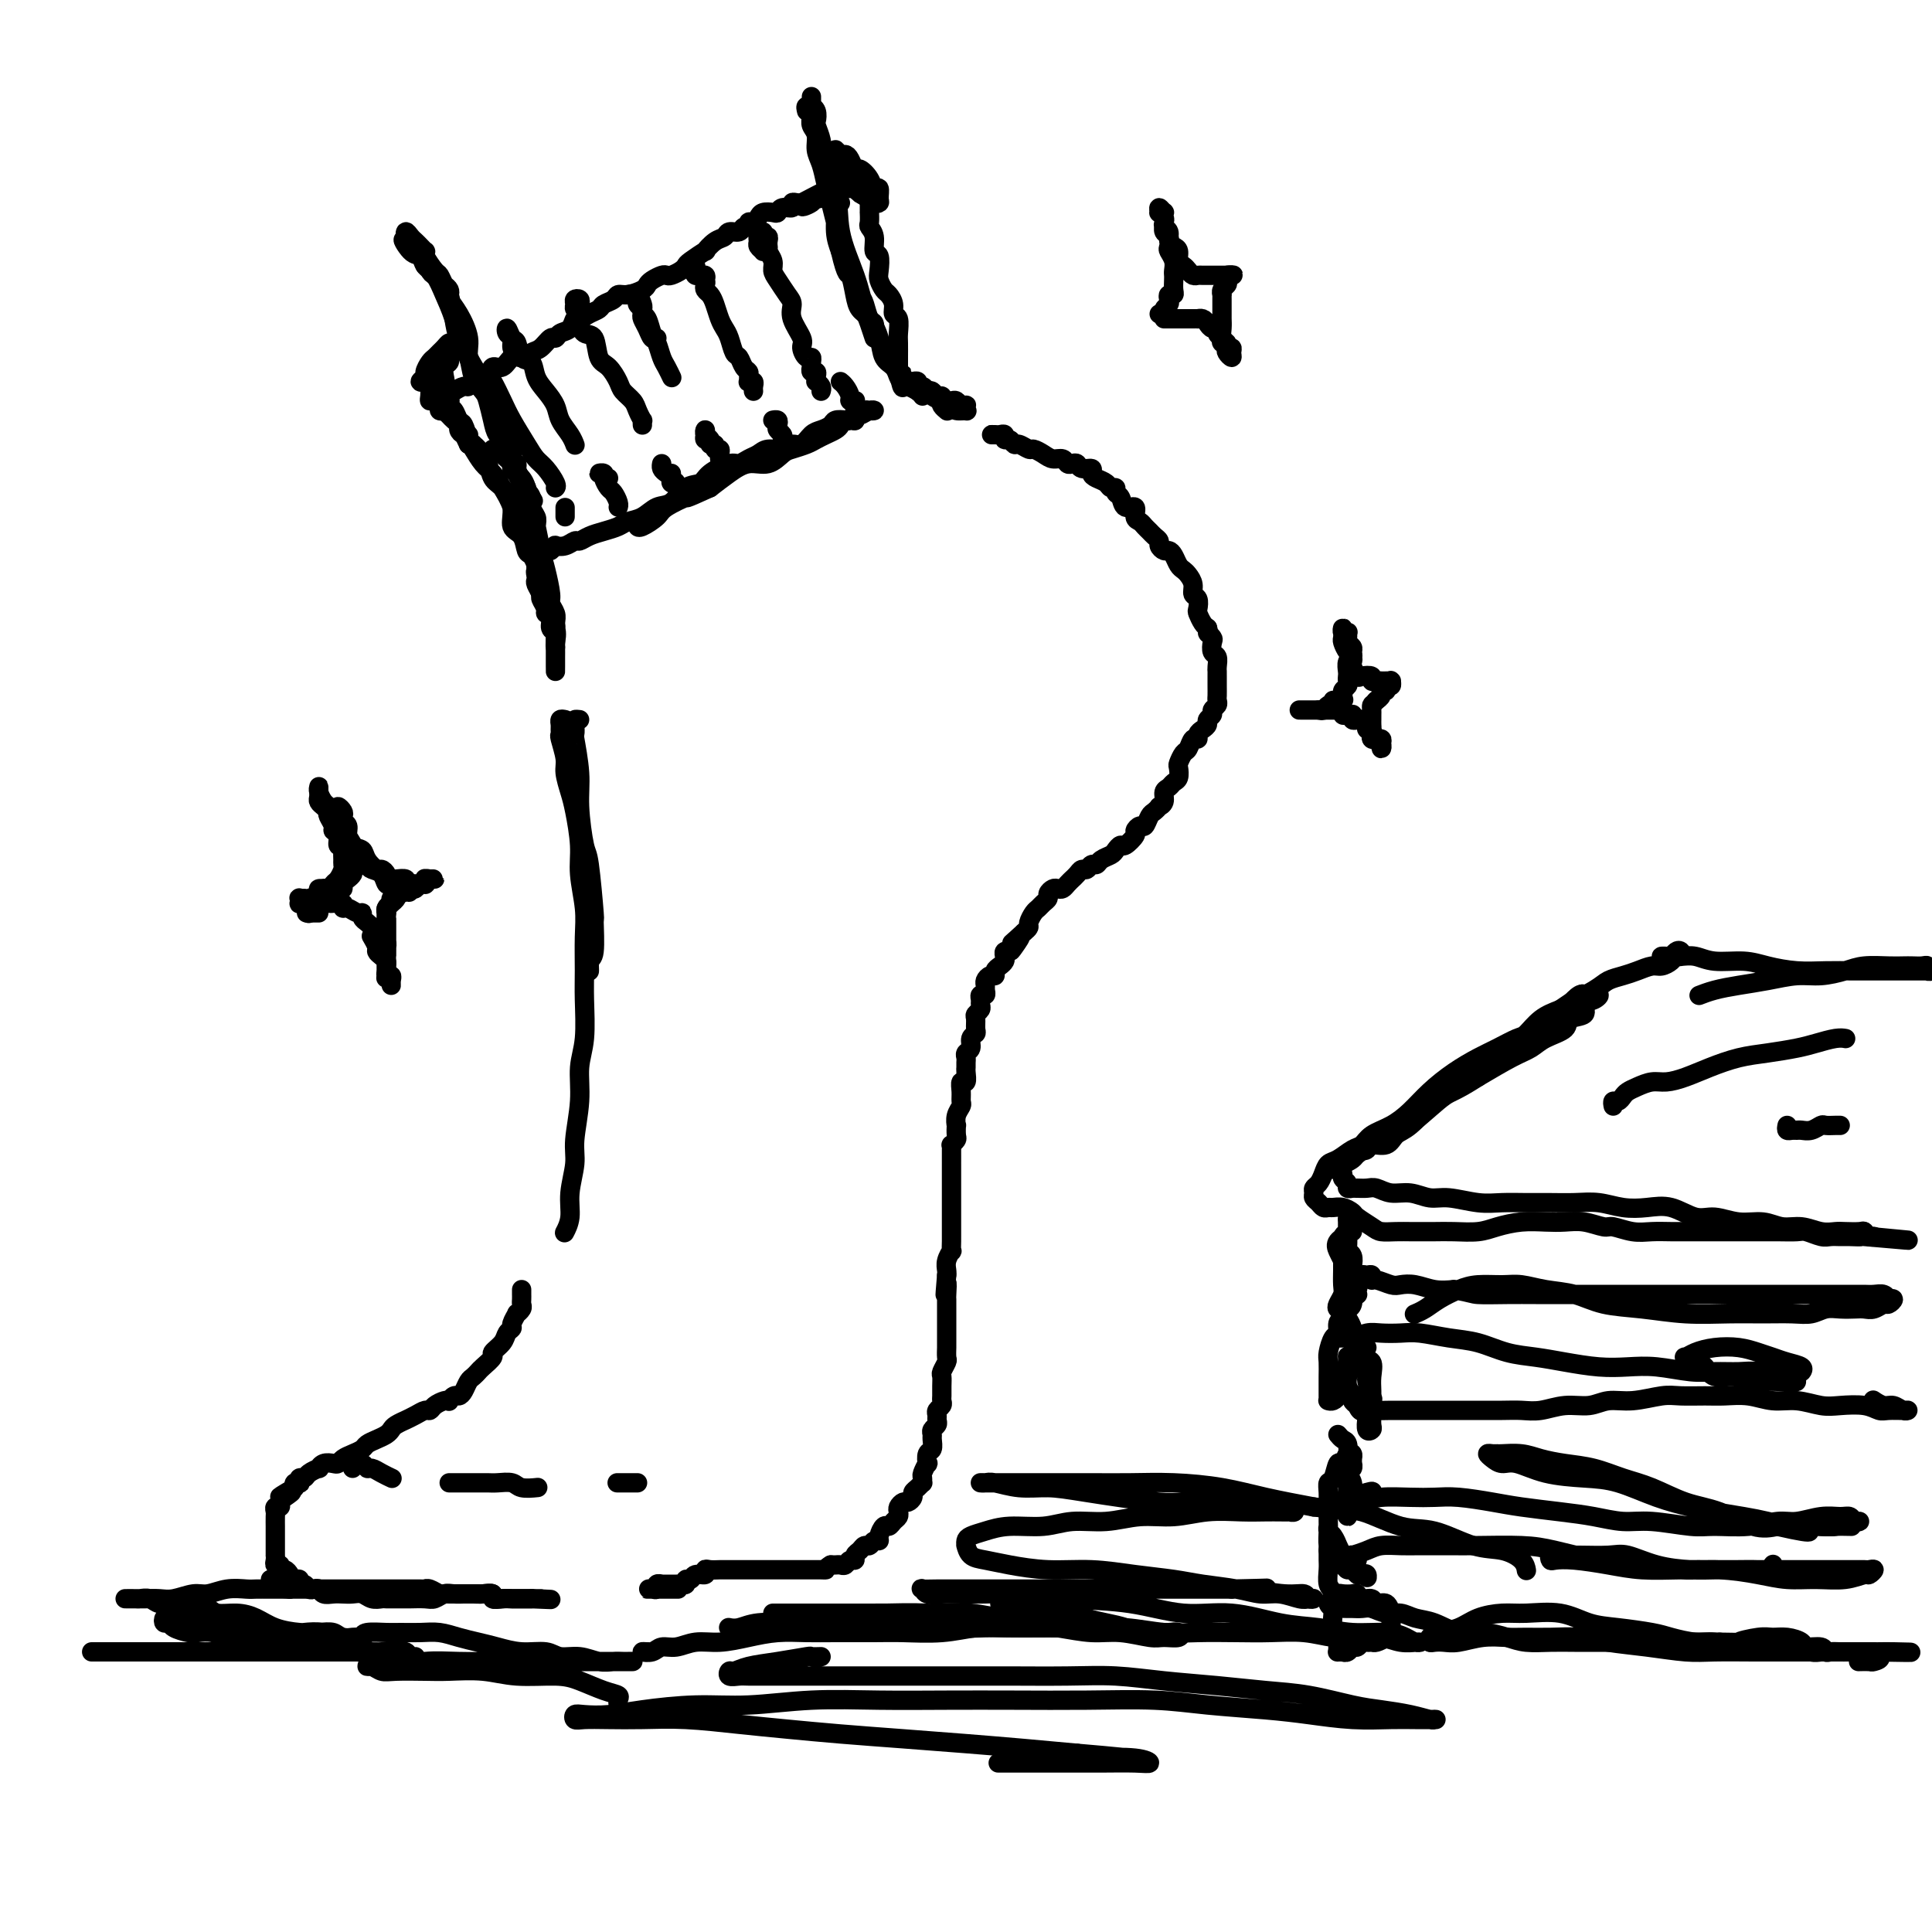 <svg viewBox='0 0 400 400' version='1.1' xmlns='http://www.w3.org/2000/svg' xmlns:xlink='http://www.w3.org/1999/xlink'><g fill='none' stroke='rgb(0,0,0)' stroke-width='4' stroke-linecap='round' stroke-linejoin='round'><path d='M88,55c0.444,-0.081 0.889,-0.162 1,0c0.111,0.162 -0.111,0.568 0,1c0.111,0.432 0.555,0.889 1,1c0.445,0.111 0.890,-0.125 1,0c0.110,0.125 -0.116,0.610 0,1c0.116,0.390 0.572,0.686 1,1c0.428,0.314 0.826,0.646 1,1c0.174,0.354 0.122,0.730 0,1c-0.122,0.270 -0.314,0.434 0,1c0.314,0.566 1.134,1.533 2,3c0.866,1.467 1.776,3.434 2,5c0.224,1.566 -0.239,2.731 0,4c0.239,1.269 1.181,2.644 2,4c0.819,1.356 1.516,2.694 2,4c0.484,1.306 0.756,2.578 1,4c0.244,1.422 0.462,2.992 1,4c0.538,1.008 1.397,1.453 2,2c0.603,0.547 0.950,1.197 1,2c0.050,0.803 -0.198,1.758 0,2c0.198,0.242 0.841,-0.231 1,0c0.159,0.231 -0.168,1.166 0,2c0.168,0.834 0.830,1.568 1,2c0.170,0.432 -0.150,0.562 0,1c0.150,0.438 0.772,1.183 1,2c0.228,0.817 0.062,1.704 0,2c-0.062,0.296 -0.020,0.001 0,0c0.020,-0.001 0.017,0.294 0,0c-0.017,-0.294 -0.047,-1.176 0,-2c0.047,-0.824 0.171,-1.589 0,-2c-0.171,-0.411 -0.636,-0.466 -1,-1c-0.364,-0.534 -0.626,-1.546 -1,-2c-0.374,-0.454 -0.860,-0.350 -1,-1c-0.140,-0.650 0.064,-2.055 0,-3c-0.064,-0.945 -0.397,-1.432 -1,-2c-0.603,-0.568 -1.475,-1.218 -2,-2c-0.525,-0.782 -0.703,-1.696 -1,-3c-0.297,-1.304 -0.713,-2.999 -1,-4c-0.287,-1.001 -0.444,-1.308 -1,-2c-0.556,-0.692 -1.511,-1.768 -2,-3c-0.489,-1.232 -0.512,-2.619 -1,-4c-0.488,-1.381 -1.440,-2.756 -2,-4c-0.560,-1.244 -0.726,-2.359 -1,-4c-0.274,-1.641 -0.655,-3.809 -1,-5c-0.345,-1.191 -0.653,-1.405 -1,-2c-0.347,-0.595 -0.733,-1.570 -1,-2c-0.267,-0.430 -0.414,-0.314 -1,-1c-0.586,-0.686 -1.610,-2.173 -2,-3c-0.390,-0.827 -0.146,-0.995 0,-1c0.146,-0.005 0.193,0.151 0,0c-0.193,-0.151 -0.626,-0.610 -1,-1c-0.374,-0.390 -0.688,-0.713 -1,-1c-0.312,-0.287 -0.623,-0.539 -1,-1c-0.377,-0.461 -0.822,-1.132 -1,-1c-0.178,0.132 -0.089,1.066 0,2'/><path d='M84,50c-1.278,-1.282 0.028,1.013 1,2c0.972,0.987 1.611,0.665 2,1c0.389,0.335 0.528,1.325 1,2c0.472,0.675 1.277,1.034 2,2c0.723,0.966 1.364,2.537 2,4c0.636,1.463 1.267,2.817 2,5c0.733,2.183 1.566,5.195 3,8c1.434,2.805 3.467,5.401 5,9c1.533,3.599 2.567,8.200 4,12c1.433,3.800 3.267,6.800 4,8c0.733,1.200 0.367,0.600 0,0'/><path d='M167,23c-0.121,-0.494 -0.242,-0.988 0,-1c0.242,-0.012 0.846,0.457 1,1c0.154,0.543 -0.143,1.159 0,2c0.143,0.841 0.727,1.905 1,3c0.273,1.095 0.234,2.219 1,4c0.766,1.781 2.338,4.219 3,7c0.662,2.781 0.416,5.906 1,9c0.584,3.094 1.999,6.158 3,9c1.001,2.842 1.590,5.462 2,7c0.410,1.538 0.643,1.994 1,3c0.357,1.006 0.839,2.561 1,3c0.161,0.439 0.002,-0.238 0,-1c-0.002,-0.762 0.153,-1.608 0,-2c-0.153,-0.392 -0.614,-0.330 -1,-1c-0.386,-0.670 -0.699,-2.073 -1,-3c-0.301,-0.927 -0.591,-1.377 -1,-2c-0.409,-0.623 -0.936,-1.419 -1,-2c-0.064,-0.581 0.334,-0.949 0,-2c-0.334,-1.051 -1.399,-2.787 -2,-4c-0.601,-1.213 -0.738,-1.903 -1,-3c-0.262,-1.097 -0.649,-2.600 -1,-4c-0.351,-1.400 -0.668,-2.696 -1,-4c-0.332,-1.304 -0.681,-2.614 -1,-4c-0.319,-1.386 -0.607,-2.846 -1,-4c-0.393,-1.154 -0.890,-2.002 -1,-3c-0.110,-0.998 0.167,-2.148 0,-3c-0.167,-0.852 -0.777,-1.408 -1,-2c-0.223,-0.592 -0.060,-1.221 0,-2c0.060,-0.779 0.016,-1.707 0,-2c-0.016,-0.293 -0.004,0.050 0,0c0.004,-0.050 0.001,-0.493 0,-1c-0.001,-0.507 -0.001,-1.079 0,-1c0.001,0.079 0.004,0.808 0,1c-0.004,0.192 -0.015,-0.151 0,0c0.015,0.151 0.055,0.798 0,1c-0.055,0.202 -0.207,-0.041 0,0c0.207,0.041 0.773,0.365 1,1c0.227,0.635 0.117,1.579 0,2c-0.117,0.421 -0.239,0.317 0,1c0.239,0.683 0.838,2.152 1,3c0.162,0.848 -0.115,1.076 0,2c0.115,0.924 0.622,2.543 1,4c0.378,1.457 0.627,2.751 1,4c0.373,1.249 0.870,2.452 1,4c0.130,1.548 -0.106,3.442 0,5c0.106,1.558 0.553,2.779 1,4'/><path d='M174,52c1.330,5.729 1.656,4.552 2,5c0.344,0.448 0.707,2.522 1,4c0.293,1.478 0.516,2.359 1,3c0.484,0.641 1.229,1.040 2,2c0.771,0.960 1.568,2.481 2,4c0.432,1.519 0.501,3.037 1,4c0.499,0.963 1.429,1.372 2,2c0.571,0.628 0.783,1.475 1,2c0.217,0.525 0.439,0.730 1,1c0.561,0.270 1.460,0.607 2,1c0.540,0.393 0.722,0.841 1,1c0.278,0.159 0.653,0.028 1,0c0.347,-0.028 0.668,0.048 1,0c0.332,-0.048 0.676,-0.220 1,0c0.324,0.220 0.626,0.833 1,1c0.374,0.167 0.818,-0.113 1,0c0.182,0.113 0.100,0.618 0,1c-0.100,0.382 -0.219,0.641 0,1c0.219,0.359 0.777,0.817 1,1c0.223,0.183 0.112,0.092 0,0'/><path d='M102,93c0.331,-0.089 0.662,-0.179 1,0c0.338,0.179 0.682,0.625 1,1c0.318,0.375 0.610,0.677 1,1c0.390,0.323 0.878,0.665 1,1c0.122,0.335 -0.122,0.662 0,1c0.122,0.338 0.610,0.686 1,1c0.390,0.314 0.682,0.593 1,1c0.318,0.407 0.663,0.942 1,2c0.337,1.058 0.668,2.639 1,4c0.332,1.361 0.667,2.504 1,4c0.333,1.496 0.664,3.347 1,5c0.336,1.653 0.679,3.108 1,5c0.321,1.892 0.622,4.221 1,6c0.378,1.779 0.833,3.006 1,4c0.167,0.994 0.046,1.753 0,2c-0.046,0.247 -0.016,-0.017 0,0c0.016,0.017 0.019,0.317 0,0c-0.019,-0.317 -0.061,-1.250 0,-2c0.061,-0.750 0.224,-1.318 0,-2c-0.224,-0.682 -0.834,-1.479 -1,-2c-0.166,-0.521 0.113,-0.766 0,-2c-0.113,-1.234 -0.618,-3.457 -1,-5c-0.382,-1.543 -0.642,-2.405 -1,-3c-0.358,-0.595 -0.813,-0.922 -1,-2c-0.187,-1.078 -0.106,-2.907 0,-4c0.106,-1.093 0.238,-1.449 0,-2c-0.238,-0.551 -0.844,-1.298 -1,-2c-0.156,-0.702 0.139,-1.358 0,-2c-0.139,-0.642 -0.713,-1.268 -1,-1c-0.287,0.268 -0.287,1.430 0,2c0.287,0.570 0.861,0.549 1,1c0.139,0.451 -0.155,1.375 0,2c0.155,0.625 0.761,0.950 1,2c0.239,1.050 0.110,2.826 0,4c-0.110,1.174 -0.201,1.747 0,3c0.201,1.253 0.695,3.187 1,5c0.305,1.813 0.422,3.505 1,5c0.578,1.495 1.619,2.792 2,4c0.381,1.208 0.103,2.325 0,3c-0.103,0.675 -0.029,0.907 0,1c0.029,0.093 0.015,0.046 0,0'/><path d='M120,149c-0.420,-0.048 -0.841,-0.097 -1,0c-0.159,0.097 -0.058,0.338 0,1c0.058,0.662 0.071,1.743 0,2c-0.071,0.257 -0.227,-0.312 0,1c0.227,1.312 0.835,4.504 1,7c0.165,2.496 -0.114,4.295 0,7c0.114,2.705 0.620,6.315 1,8c0.380,1.685 0.634,1.444 1,4c0.366,2.556 0.844,7.908 1,10c0.156,2.092 -0.011,0.923 0,2c0.011,1.077 0.199,4.401 0,6c-0.199,1.599 -0.785,1.472 -1,2c-0.215,0.528 -0.058,1.711 0,2c0.058,0.289 0.015,-0.314 0,-1c-0.015,-0.686 -0.004,-1.454 0,-2c0.004,-0.546 0.001,-0.870 0,-1c-0.001,-0.130 -0.001,-0.065 0,0'/><path d='M117,149c-0.423,-0.091 -0.847,-0.182 -1,0c-0.153,0.182 -0.037,0.636 0,1c0.037,0.364 -0.005,0.638 0,1c0.005,0.362 0.057,0.814 0,1c-0.057,0.186 -0.223,0.108 0,1c0.223,0.892 0.834,2.755 1,4c0.166,1.245 -0.114,1.874 0,3c0.114,1.126 0.623,2.751 1,4c0.377,1.249 0.623,2.123 1,4c0.377,1.877 0.886,4.756 1,7c0.114,2.244 -0.166,3.853 0,6c0.166,2.147 0.778,4.832 1,7c0.222,2.168 0.056,3.820 0,6c-0.056,2.180 0.000,4.887 0,7c-0.000,2.113 -0.057,3.633 0,6c0.057,2.367 0.227,5.583 0,8c-0.227,2.417 -0.849,4.035 -1,6c-0.151,1.965 0.171,4.276 0,7c-0.171,2.724 -0.834,5.862 -1,8c-0.166,2.138 0.166,3.277 0,5c-0.166,1.723 -0.829,4.031 -1,6c-0.171,1.969 0.150,3.600 0,5c-0.150,1.400 -0.771,2.569 -1,3c-0.229,0.431 -0.065,0.123 0,0c0.065,-0.123 0.033,-0.062 0,0'/><path d='M108,268c-0.000,-0.542 -0.000,-1.085 0,-1c0.000,0.085 0.001,0.796 0,1c-0.001,0.204 -0.004,-0.099 0,0c0.004,0.099 0.016,0.599 0,1c-0.016,0.401 -0.061,0.703 0,1c0.061,0.297 0.227,0.591 0,1c-0.227,0.409 -0.849,0.935 -1,1c-0.151,0.065 0.168,-0.331 0,0c-0.168,0.331 -0.824,1.388 -1,2c-0.176,0.612 0.126,0.779 0,1c-0.126,0.221 -0.682,0.497 -1,1c-0.318,0.503 -0.400,1.234 -1,2c-0.600,0.766 -1.719,1.567 -2,2c-0.281,0.433 0.276,0.496 0,1c-0.276,0.504 -1.383,1.448 -2,2c-0.617,0.552 -0.743,0.712 -1,1c-0.257,0.288 -0.646,0.703 -1,1c-0.354,0.297 -0.673,0.476 -1,1c-0.327,0.524 -0.661,1.395 -1,2c-0.339,0.605 -0.681,0.946 -1,1c-0.319,0.054 -0.614,-0.179 -1,0c-0.386,0.179 -0.863,0.770 -1,1c-0.137,0.230 0.066,0.099 0,0c-0.066,-0.099 -0.401,-0.168 -1,0c-0.599,0.168 -1.461,0.571 -2,1c-0.539,0.429 -0.756,0.885 -1,1c-0.244,0.115 -0.517,-0.110 -1,0c-0.483,0.110 -1.176,0.554 -2,1c-0.824,0.446 -1.778,0.893 -2,1c-0.222,0.107 0.289,-0.126 0,0c-0.289,0.126 -1.377,0.611 -2,1c-0.623,0.389 -0.782,0.682 -1,1c-0.218,0.318 -0.495,0.663 -1,1c-0.505,0.337 -1.238,0.668 -2,1c-0.762,0.332 -1.552,0.667 -2,1c-0.448,0.333 -0.553,0.664 -1,1c-0.447,0.336 -1.237,0.677 -2,1c-0.763,0.323 -1.501,0.626 -2,1c-0.499,0.374 -0.759,0.817 -1,1c-0.241,0.183 -0.464,0.104 -1,0c-0.536,-0.104 -1.386,-0.234 -2,0c-0.614,0.234 -0.991,0.832 -1,1c-0.009,0.168 0.351,-0.095 0,0c-0.351,0.095 -1.414,0.547 -2,1c-0.586,0.453 -0.697,0.905 -1,1c-0.303,0.095 -0.799,-0.168 -1,0c-0.201,0.168 -0.105,0.767 0,1c0.105,0.233 0.221,0.101 0,0c-0.221,-0.101 -0.777,-0.172 -1,0c-0.223,0.172 -0.111,0.586 0,1'/><path d='M61,308c-5.598,3.271 -2.092,1.450 -1,1c1.092,-0.450 -0.229,0.471 -1,1c-0.771,0.529 -0.991,0.665 -1,1c-0.009,0.335 0.194,0.868 0,1c-0.194,0.132 -0.784,-0.137 -1,0c-0.216,0.137 -0.058,0.681 0,1c0.058,0.319 0.016,0.414 0,1c-0.016,0.586 -0.004,1.662 0,2c0.004,0.338 0.001,-0.063 0,0c-0.001,0.063 -0.000,0.591 0,1c0.000,0.409 0.000,0.701 0,1c-0.000,0.299 0.000,0.606 0,1c-0.000,0.394 -0.000,0.875 0,1c0.000,0.125 0.000,-0.108 0,0c-0.000,0.108 -0.001,0.555 0,1c0.001,0.445 0.004,0.889 0,1c-0.004,0.111 -0.016,-0.110 0,0c0.016,0.110 0.060,0.551 0,1c-0.060,0.449 -0.223,0.908 0,1c0.223,0.092 0.833,-0.181 1,0c0.167,0.181 -0.109,0.818 0,1c0.109,0.182 0.603,-0.091 1,0c0.397,0.091 0.698,0.545 1,1c0.302,0.455 0.606,0.910 1,1c0.394,0.090 0.879,-0.186 1,0c0.121,0.186 -0.122,0.833 0,1c0.122,0.167 0.609,-0.148 1,0c0.391,0.148 0.685,0.758 1,1c0.315,0.242 0.651,0.117 1,0c0.349,-0.117 0.712,-0.227 1,0c0.288,0.227 0.500,0.792 1,1c0.500,0.208 1.288,0.060 2,0c0.712,-0.060 1.346,-0.030 2,0c0.654,0.030 1.326,0.061 2,0c0.674,-0.061 1.349,-0.212 2,0c0.651,0.212 1.278,0.789 2,1c0.722,0.211 1.540,0.057 2,0c0.460,-0.057 0.564,-0.015 1,0c0.436,0.015 1.205,0.005 2,0c0.795,-0.005 1.617,-0.005 2,0c0.383,0.005 0.329,0.015 1,0c0.671,-0.015 2.068,-0.057 3,0c0.932,0.057 1.400,0.211 2,0c0.600,-0.211 1.331,-0.789 2,-1c0.669,-0.211 1.277,-0.056 2,0c0.723,0.056 1.561,0.014 2,0c0.439,-0.014 0.480,0.000 1,0c0.520,-0.000 1.518,-0.014 2,0c0.482,0.014 0.447,0.056 1,0c0.553,-0.056 1.692,-0.211 2,0c0.308,0.211 -0.217,0.789 0,1c0.217,0.211 1.174,0.057 2,0c0.826,-0.057 1.520,-0.015 2,0c0.480,0.015 0.745,0.004 1,0c0.255,-0.004 0.502,-0.001 1,0c0.498,0.001 1.249,0.001 2,0'/><path d='M110,331c7.364,0.309 2.772,0.083 1,0c-1.772,-0.083 -0.726,-0.022 0,0c0.726,0.022 1.130,0.006 1,0c-0.130,-0.006 -0.794,-0.002 -1,0c-0.206,0.002 0.048,0.001 0,0c-0.048,-0.001 -0.396,-0.000 -1,0c-0.604,0.000 -1.462,0.001 -2,0c-0.538,-0.001 -0.755,-0.004 -1,0c-0.245,0.004 -0.516,0.015 -1,0c-0.484,-0.015 -1.180,-0.057 -2,0c-0.820,0.057 -1.763,0.211 -2,0c-0.237,-0.211 0.232,-0.789 0,-1c-0.232,-0.211 -1.165,-0.057 -2,0c-0.835,0.057 -1.572,0.015 -2,0c-0.428,-0.015 -0.548,-0.003 -1,0c-0.452,0.003 -1.238,-0.003 -2,0c-0.762,0.003 -1.501,0.015 -2,0c-0.499,-0.015 -0.760,-0.057 -1,0c-0.240,0.057 -0.460,0.211 -1,0c-0.540,-0.211 -1.402,-0.789 -2,-1c-0.598,-0.211 -0.934,-0.057 -1,0c-0.066,0.057 0.137,0.015 0,0c-0.137,-0.015 -0.614,-0.004 -1,0c-0.386,0.004 -0.681,0.001 -1,0c-0.319,-0.001 -0.663,-0.000 -1,0c-0.337,0.000 -0.669,0.000 -1,0c-0.331,-0.000 -0.662,-0.000 -1,0c-0.338,0.000 -0.682,0.000 -1,0c-0.318,-0.000 -0.610,-0.000 -1,0c-0.390,0.000 -0.878,0.000 -1,0c-0.122,-0.000 0.122,-0.000 0,0c-0.122,0.000 -0.611,0.000 -1,0c-0.389,-0.000 -0.677,-0.000 -1,0c-0.323,0.000 -0.682,0.000 -1,0c-0.318,-0.000 -0.596,-0.000 -1,0c-0.404,0.000 -0.936,0.000 -1,0c-0.064,-0.000 0.338,-0.000 0,0c-0.338,0.000 -1.418,0.000 -2,0c-0.582,-0.000 -0.667,-0.000 -1,0c-0.333,0.000 -0.915,0.000 -1,0c-0.085,-0.000 0.328,-0.000 0,0c-0.328,0.000 -1.397,0.000 -2,0c-0.603,-0.000 -0.739,0.000 -1,0c-0.261,0.000 -0.647,0.000 -1,0c-0.353,0.000 -0.673,0.000 -1,0c-0.327,0.000 -0.661,0.000 -1,0c-0.339,0.000 -0.682,0.000 -1,0c-0.318,0.000 -0.610,0.000 -1,0c-0.390,0.000 -0.878,0.000 -1,0c-0.122,0.000 0.121,0.000 0,0c-0.121,0.000 -0.606,0.000 -1,0c-0.394,0.000 -0.697,0.000 -1,0'/><path d='M60,329c-7.686,-0.532 -1.901,-0.860 0,-1c1.901,-0.140 -0.083,-0.090 -1,0c-0.917,0.090 -0.768,0.220 -1,0c-0.232,-0.220 -0.846,-0.791 -1,-1c-0.154,-0.209 0.151,-0.056 0,0c-0.151,0.056 -0.757,0.016 -1,0c-0.243,-0.016 -0.121,-0.008 0,0'/><path d='M206,90c-0.514,0.002 -1.028,0.005 -1,0c0.028,-0.005 0.599,-0.016 1,0c0.401,0.016 0.633,0.061 1,0c0.367,-0.061 0.871,-0.228 1,0c0.129,0.228 -0.116,0.850 0,1c0.116,0.150 0.594,-0.171 1,0c0.406,0.171 0.742,0.833 1,1c0.258,0.167 0.439,-0.161 1,0c0.561,0.161 1.502,0.813 2,1c0.498,0.187 0.553,-0.090 1,0c0.447,0.090 1.285,0.546 2,1c0.715,0.454 1.305,0.905 2,1c0.695,0.095 1.494,-0.167 2,0c0.506,0.167 0.718,0.762 1,1c0.282,0.238 0.635,0.119 1,0c0.365,-0.119 0.741,-0.239 1,0c0.259,0.239 0.402,0.837 1,1c0.598,0.163 1.651,-0.110 2,0c0.349,0.110 -0.008,0.603 0,1c0.008,0.397 0.379,0.698 1,1c0.621,0.302 1.490,0.604 2,1c0.510,0.396 0.660,0.885 1,1c0.340,0.115 0.869,-0.143 1,0c0.131,0.143 -0.138,0.686 0,1c0.138,0.314 0.681,0.399 1,1c0.319,0.601 0.414,1.719 1,2c0.586,0.281 1.663,-0.276 2,0c0.337,0.276 -0.065,1.383 0,2c0.065,0.617 0.596,0.743 1,1c0.404,0.257 0.682,0.646 1,1c0.318,0.354 0.677,0.673 1,1c0.323,0.327 0.611,0.661 1,1c0.389,0.339 0.878,0.681 1,1c0.122,0.319 -0.122,0.614 0,1c0.122,0.386 0.610,0.863 1,1c0.390,0.137 0.682,-0.066 1,0c0.318,0.066 0.664,0.402 1,1c0.336,0.598 0.663,1.460 1,2c0.337,0.540 0.682,0.760 1,1c0.318,0.240 0.607,0.502 1,1c0.393,0.498 0.889,1.232 1,2c0.111,0.768 -0.163,1.572 0,2c0.163,0.428 0.765,0.482 1,1c0.235,0.518 0.104,1.500 0,2c-0.104,0.500 -0.182,0.519 0,1c0.182,0.481 0.623,1.423 1,2c0.377,0.577 0.688,0.788 1,1'/><path d='M250,130c0.559,1.876 -0.043,1.065 0,1c0.043,-0.065 0.729,0.616 1,1c0.271,0.384 0.125,0.470 0,1c-0.125,0.530 -0.230,1.503 0,2c0.230,0.497 0.794,0.517 1,1c0.206,0.483 0.055,1.428 0,2c-0.055,0.572 -0.015,0.769 0,1c0.015,0.231 0.005,0.496 0,1c-0.005,0.504 -0.005,1.248 0,2c0.005,0.752 0.017,1.511 0,2c-0.017,0.489 -0.061,0.708 0,1c0.061,0.292 0.227,0.655 0,1c-0.227,0.345 -0.848,0.670 -1,1c-0.152,0.330 0.166,0.665 0,1c-0.166,0.335 -0.814,0.668 -1,1c-0.186,0.332 0.091,0.661 0,1c-0.091,0.339 -0.549,0.686 -1,1c-0.451,0.314 -0.894,0.594 -1,1c-0.106,0.406 0.126,0.939 0,1c-0.126,0.061 -0.608,-0.350 -1,0c-0.392,0.350 -0.693,1.459 -1,2c-0.307,0.541 -0.621,0.512 -1,1c-0.379,0.488 -0.822,1.493 -1,2c-0.178,0.507 -0.090,0.516 0,1c0.090,0.484 0.183,1.443 0,2c-0.183,0.557 -0.641,0.714 -1,1c-0.359,0.286 -0.617,0.703 -1,1c-0.383,0.297 -0.890,0.475 -1,1c-0.110,0.525 0.178,1.396 0,2c-0.178,0.604 -0.821,0.940 -1,1c-0.179,0.060 0.107,-0.157 0,0c-0.107,0.157 -0.607,0.686 -1,1c-0.393,0.314 -0.678,0.411 -1,1c-0.322,0.589 -0.682,1.668 -1,2c-0.318,0.332 -0.596,-0.084 -1,0c-0.404,0.084 -0.935,0.666 -1,1c-0.065,0.334 0.334,0.418 0,1c-0.334,0.582 -1.403,1.661 -2,2c-0.597,0.339 -0.723,-0.063 -1,0c-0.277,0.063 -0.704,0.590 -1,1c-0.296,0.410 -0.460,0.702 -1,1c-0.540,0.298 -1.454,0.601 -2,1c-0.546,0.399 -0.723,0.894 -1,1c-0.277,0.106 -0.652,-0.178 -1,0c-0.348,0.178 -0.667,0.817 -1,1c-0.333,0.183 -0.681,-0.092 -1,0c-0.319,0.092 -0.610,0.550 -1,1c-0.390,0.450 -0.878,0.891 -1,1c-0.122,0.109 0.122,-0.115 0,0c-0.122,0.115 -0.611,0.570 -1,1c-0.389,0.430 -0.678,0.836 -1,1c-0.322,0.164 -0.678,0.085 -1,0c-0.322,-0.085 -0.611,-0.177 -1,0c-0.389,0.177 -0.877,0.624 -1,1c-0.123,0.376 0.121,0.682 0,1c-0.121,0.318 -0.606,0.649 -1,1c-0.394,0.351 -0.697,0.724 -1,1c-0.303,0.276 -0.607,0.455 -1,1c-0.393,0.545 -0.875,1.454 -1,2c-0.125,0.546 0.107,0.727 0,1c-0.107,0.273 -0.554,0.636 -1,1'/><path d='M212,193c-4.509,4.145 -1.783,1.506 -1,1c0.783,-0.506 -0.378,1.121 -1,2c-0.622,0.879 -0.705,1.009 -1,1c-0.295,-0.009 -0.801,-0.157 -1,0c-0.199,0.157 -0.091,0.621 0,1c0.091,0.379 0.165,0.675 0,1c-0.165,0.325 -0.570,0.678 -1,1c-0.430,0.322 -0.886,0.611 -1,1c-0.114,0.389 0.113,0.877 0,1c-0.113,0.123 -0.565,-0.121 -1,0c-0.435,0.121 -0.852,0.606 -1,1c-0.148,0.394 -0.025,0.697 0,1c0.025,0.303 -0.046,0.606 0,1c0.046,0.394 0.210,0.879 0,1c-0.210,0.121 -0.792,-0.122 -1,0c-0.208,0.122 -0.042,0.609 0,1c0.042,0.391 -0.042,0.686 0,1c0.042,0.314 0.208,0.648 0,1c-0.208,0.352 -0.792,0.723 -1,1c-0.208,0.277 -0.041,0.459 0,1c0.041,0.541 -0.045,1.440 0,2c0.045,0.560 0.222,0.780 0,1c-0.222,0.220 -0.844,0.440 -1,1c-0.156,0.560 0.154,1.460 0,2c-0.154,0.540 -0.774,0.721 -1,1c-0.226,0.279 -0.060,0.657 0,1c0.060,0.343 0.012,0.651 0,1c-0.012,0.349 0.011,0.740 0,1c-0.011,0.260 -0.056,0.388 0,1c0.056,0.612 0.212,1.707 0,2c-0.212,0.293 -0.793,-0.217 -1,0c-0.207,0.217 -0.041,1.162 0,2c0.041,0.838 -0.041,1.567 0,2c0.041,0.433 0.207,0.568 0,1c-0.207,0.432 -0.786,1.162 -1,2c-0.214,0.838 -0.061,1.784 0,2c0.061,0.216 0.030,-0.296 0,0c-0.030,0.296 -0.061,1.402 0,2c0.061,0.598 0.212,0.689 0,1c-0.212,0.311 -0.789,0.844 -1,1c-0.211,0.156 -0.057,-0.065 0,0c0.057,0.065 0.015,0.414 0,1c-0.015,0.586 -0.004,1.408 0,2c0.004,0.592 0.001,0.956 0,1c-0.001,0.044 -0.000,-0.230 0,0c0.000,0.230 0.000,0.964 0,2c-0.000,1.036 -0.000,2.374 0,3c0.000,0.626 0.000,0.539 0,1c-0.000,0.461 0.000,1.471 0,2c-0.000,0.529 -0.000,0.576 0,1c0.000,0.424 0.000,1.226 0,2c-0.000,0.774 -0.000,1.522 0,2c0.000,0.478 0.001,0.687 0,1c-0.001,0.313 -0.004,0.731 0,1c0.004,0.269 0.015,0.390 0,1c-0.015,0.610 -0.057,1.708 0,2c0.057,0.292 0.211,-0.221 0,0c-0.211,0.221 -0.788,1.175 -1,2c-0.212,0.825 -0.061,1.521 0,2c0.061,0.479 0.030,0.739 0,1'/><path d='M196,264c-0.619,7.147 -0.166,3.014 0,2c0.166,-1.014 0.044,1.090 0,2c-0.044,0.910 -0.012,0.625 0,1c0.012,0.375 0.003,1.410 0,2c-0.003,0.590 -0.001,0.737 0,1c0.001,0.263 0.000,0.643 0,1c-0.000,0.357 -0.000,0.691 0,1c0.000,0.309 0.000,0.592 0,1c-0.000,0.408 -0.000,0.939 0,1c0.000,0.061 0.001,-0.350 0,0c-0.001,0.350 -0.004,1.460 0,2c0.004,0.540 0.015,0.511 0,1c-0.015,0.489 -0.057,1.496 0,2c0.057,0.504 0.211,0.506 0,1c-0.211,0.494 -0.789,1.480 -1,2c-0.211,0.520 -0.056,0.573 0,1c0.056,0.427 0.011,1.228 0,2c-0.011,0.772 0.011,1.516 0,2c-0.011,0.484 -0.056,0.707 0,1c0.056,0.293 0.212,0.656 0,1c-0.212,0.344 -0.793,0.669 -1,1c-0.207,0.331 -0.041,0.666 0,1c0.041,0.334 -0.042,0.666 0,1c0.042,0.334 0.208,0.671 0,1c-0.208,0.329 -0.792,0.650 -1,1c-0.208,0.350 -0.042,0.729 0,1c0.042,0.271 -0.040,0.435 0,1c0.040,0.565 0.203,1.531 0,2c-0.203,0.469 -0.772,0.440 -1,1c-0.228,0.560 -0.114,1.709 0,2c0.114,0.291 0.227,-0.277 0,0c-0.227,0.277 -0.796,1.398 -1,2c-0.204,0.602 -0.045,0.686 0,1c0.045,0.314 -0.026,0.857 0,1c0.026,0.143 0.147,-0.115 0,0c-0.147,0.115 -0.564,0.605 -1,1c-0.436,0.395 -0.891,0.697 -1,1c-0.109,0.303 0.128,0.606 0,1c-0.128,0.394 -0.622,0.879 -1,1c-0.378,0.121 -0.640,-0.123 -1,0c-0.360,0.123 -0.817,0.611 -1,1c-0.183,0.389 -0.090,0.677 0,1c0.090,0.323 0.178,0.682 0,1c-0.178,0.318 -0.621,0.597 -1,1c-0.379,0.403 -0.693,0.930 -1,1c-0.307,0.070 -0.607,-0.317 -1,0c-0.393,0.317 -0.879,1.338 -1,2c-0.121,0.662 0.123,0.965 0,1c-0.123,0.035 -0.611,-0.198 -1,0c-0.389,0.198 -0.678,0.828 -1,1c-0.322,0.172 -0.678,-0.113 -1,0c-0.322,0.113 -0.611,0.622 -1,1c-0.389,0.378 -0.878,0.623 -1,1c-0.122,0.377 0.122,0.886 0,1c-0.122,0.114 -0.610,-0.165 -1,0c-0.390,0.165 -0.682,0.776 -1,1c-0.318,0.224 -0.663,0.060 -1,0c-0.337,-0.060 -0.668,-0.017 -1,0c-0.332,0.017 -0.666,0.009 -1,0'/><path d='M172,324c-1.416,0.845 -0.957,0.959 -1,1c-0.043,0.041 -0.588,0.011 -1,0c-0.412,-0.011 -0.693,-0.003 -1,0c-0.307,0.003 -0.642,0.001 -1,0c-0.358,-0.001 -0.740,-0.000 -1,0c-0.260,0.000 -0.397,0.000 -1,0c-0.603,-0.000 -1.672,-0.000 -2,0c-0.328,0.000 0.086,0.000 0,0c-0.086,-0.000 -0.671,-0.000 -1,0c-0.329,0.000 -0.401,0.000 -1,0c-0.599,-0.000 -1.723,-0.000 -2,0c-0.277,0.000 0.295,-0.000 0,0c-0.295,0.000 -1.455,0.000 -2,0c-0.545,-0.000 -0.475,-0.000 -1,0c-0.525,0.000 -1.646,0.000 -2,0c-0.354,-0.000 0.060,-0.000 0,0c-0.060,0.000 -0.594,0.000 -1,0c-0.406,-0.000 -0.685,-0.000 -1,0c-0.315,0.000 -0.665,0.000 -1,0c-0.335,-0.000 -0.654,-0.001 -1,0c-0.346,0.001 -0.718,0.004 -1,0c-0.282,-0.004 -0.475,-0.016 -1,0c-0.525,0.016 -1.383,0.061 -2,0c-0.617,-0.061 -0.992,-0.228 -1,0c-0.008,0.228 0.353,0.849 0,1c-0.353,0.151 -1.418,-0.170 -2,0c-0.582,0.170 -0.681,0.830 -1,1c-0.319,0.170 -0.859,-0.151 -1,0c-0.141,0.151 0.117,0.772 0,1c-0.117,0.228 -0.610,0.061 -1,0c-0.390,-0.061 -0.678,-0.016 -1,0c-0.322,0.016 -0.679,0.003 -1,0c-0.321,-0.003 -0.607,0.003 -1,0c-0.393,-0.003 -0.892,-0.015 -1,0c-0.108,0.015 0.177,0.057 0,0c-0.177,-0.057 -0.815,-0.211 -1,0c-0.185,0.211 0.082,0.789 0,1c-0.082,0.211 -0.515,0.057 -1,0c-0.485,-0.057 -1.023,-0.015 -1,0c0.023,0.015 0.606,0.004 1,0c0.394,-0.004 0.600,-0.001 1,0c0.400,0.001 0.994,0.000 1,0c0.006,-0.000 -0.575,-0.000 0,0c0.575,0.000 2.307,0.000 3,0c0.693,-0.000 0.346,-0.000 0,0'/><path d='M92,85c-0.431,0.083 -0.863,0.166 -1,0c-0.137,-0.166 0.020,-0.579 0,-1c-0.020,-0.421 -0.216,-0.848 0,-1c0.216,-0.152 0.844,-0.029 1,0c0.156,0.029 -0.162,-0.035 0,0c0.162,0.035 0.803,0.168 1,0c0.197,-0.168 -0.049,-0.637 0,-1c0.049,-0.363 0.393,-0.619 1,-1c0.607,-0.381 1.476,-0.888 2,-1c0.524,-0.112 0.703,0.172 1,0c0.297,-0.172 0.712,-0.801 1,-1c0.288,-0.199 0.447,0.030 1,0c0.553,-0.030 1.499,-0.319 2,-1c0.501,-0.681 0.557,-1.755 1,-2c0.443,-0.245 1.273,0.339 2,0c0.727,-0.339 1.350,-1.601 2,-2c0.650,-0.399 1.326,0.066 2,0c0.674,-0.066 1.345,-0.662 2,-1c0.655,-0.338 1.292,-0.418 2,-1c0.708,-0.582 1.485,-1.666 2,-2c0.515,-0.334 0.767,0.083 1,0c0.233,-0.083 0.446,-0.666 1,-1c0.554,-0.334 1.448,-0.418 2,-1c0.552,-0.582 0.763,-1.662 1,-2c0.237,-0.338 0.501,0.064 1,0c0.499,-0.064 1.232,-0.596 2,-1c0.768,-0.404 1.569,-0.682 2,-1c0.431,-0.318 0.490,-0.677 1,-1c0.510,-0.323 1.471,-0.611 2,-1c0.529,-0.389 0.627,-0.877 1,-1c0.373,-0.123 1.021,0.121 2,0c0.979,-0.121 2.290,-0.607 3,-1c0.710,-0.393 0.819,-0.693 1,-1c0.181,-0.307 0.433,-0.621 1,-1c0.567,-0.379 1.448,-0.823 2,-1c0.552,-0.177 0.776,-0.088 1,0c0.224,0.088 0.450,0.173 1,0c0.550,-0.173 1.424,-0.605 2,-1c0.576,-0.395 0.854,-0.754 1,-1c0.146,-0.246 0.162,-0.380 1,-1c0.838,-0.620 2.500,-1.725 3,-2c0.500,-0.275 -0.160,0.281 0,0c0.160,-0.281 1.142,-1.400 2,-2c0.858,-0.600 1.593,-0.682 2,-1c0.407,-0.318 0.487,-0.874 1,-1c0.513,-0.126 1.461,0.177 2,0c0.539,-0.177 0.669,-0.835 1,-1c0.331,-0.165 0.861,0.162 1,0c0.139,-0.162 -0.114,-0.814 0,-1c0.114,-0.186 0.594,0.095 1,0c0.406,-0.095 0.737,-0.565 1,-1c0.263,-0.435 0.456,-0.833 1,-1c0.544,-0.167 1.437,-0.101 2,0c0.563,0.101 0.795,0.237 1,0c0.205,-0.237 0.384,-0.848 1,-1c0.616,-0.152 1.670,0.155 2,0c0.330,-0.155 -0.065,-0.773 0,-1c0.065,-0.227 0.590,-0.065 1,0c0.410,0.065 0.705,0.032 1,0'/><path d='M166,42c10.064,-5.276 3.222,-1.465 1,0c-2.222,1.465 0.174,0.585 1,0c0.826,-0.585 0.081,-0.875 0,-1c-0.081,-0.125 0.503,-0.085 1,0c0.497,0.085 0.908,0.215 1,0c0.092,-0.215 -0.134,-0.776 0,-1c0.134,-0.224 0.627,-0.113 1,0c0.373,0.113 0.625,0.226 1,0c0.375,-0.226 0.874,-0.793 1,-1c0.126,-0.207 -0.120,-0.056 0,0c0.120,0.056 0.606,0.016 1,0c0.394,-0.016 0.697,-0.008 1,0c0.303,0.008 0.606,0.017 1,0c0.394,-0.017 0.880,-0.058 1,0c0.120,0.058 -0.126,0.216 0,0c0.126,-0.216 0.622,-0.805 1,-1c0.378,-0.195 0.637,0.003 1,0c0.363,-0.003 0.829,-0.208 1,0c0.171,0.208 0.046,0.829 0,1c-0.046,0.171 -0.012,-0.109 0,0c0.012,0.109 0.003,0.608 0,1c-0.003,0.392 -0.001,0.678 0,1c0.001,0.322 0.001,0.682 0,1c-0.001,0.318 -0.001,0.596 0,1c0.001,0.404 0.004,0.936 0,1c-0.004,0.064 -0.016,-0.340 0,0c0.016,0.340 0.061,1.423 0,2c-0.061,0.577 -0.226,0.648 0,1c0.226,0.352 0.844,0.986 1,2c0.156,1.014 -0.151,2.408 0,3c0.151,0.592 0.761,0.381 1,1c0.239,0.619 0.106,2.066 0,3c-0.106,0.934 -0.187,1.354 0,2c0.187,0.646 0.642,1.519 1,2c0.358,0.481 0.618,0.570 1,1c0.382,0.430 0.887,1.202 1,2c0.113,0.798 -0.166,1.622 0,2c0.166,0.378 0.777,0.310 1,1c0.223,0.690 0.060,2.138 0,3c-0.060,0.862 -0.016,1.138 0,2c0.016,0.862 0.004,2.309 0,3c-0.004,0.691 -0.001,0.626 0,1c0.001,0.374 0.001,1.187 0,2'/><path d='M186,77c1.163,5.903 1.072,2.160 1,1c-0.072,-1.160 -0.124,0.264 0,1c0.124,0.736 0.425,0.785 1,1c0.575,0.215 1.424,0.596 2,1c0.576,0.404 0.879,0.830 1,1c0.121,0.170 0.061,0.085 0,0'/><path d='M93,83c0.145,-0.007 0.291,-0.014 0,0c-0.291,0.014 -1.017,0.050 -1,0c0.017,-0.050 0.778,-0.184 1,0c0.222,0.184 -0.095,0.686 0,1c0.095,0.314 0.602,0.439 1,1c0.398,0.561 0.687,1.558 1,2c0.313,0.442 0.650,0.330 1,1c0.350,0.670 0.712,2.121 1,3c0.288,0.879 0.501,1.186 1,2c0.499,0.814 1.284,2.136 2,3c0.716,0.864 1.361,1.271 2,2c0.639,0.729 1.270,1.782 2,3c0.730,1.218 1.558,2.601 2,4c0.442,1.399 0.496,2.812 1,4c0.504,1.188 1.456,2.150 2,3c0.544,0.850 0.681,1.589 1,2c0.319,0.411 0.821,0.495 1,1c0.179,0.505 0.034,1.430 0,2c-0.034,0.570 0.042,0.783 0,1c-0.042,0.217 -0.203,0.437 0,1c0.203,0.563 0.768,1.468 1,2c0.232,0.532 0.130,0.691 0,1c-0.130,0.309 -0.287,0.770 0,1c0.287,0.230 1.019,0.230 1,0c-0.019,-0.230 -0.789,-0.690 -1,-1c-0.211,-0.310 0.137,-0.468 0,-1c-0.137,-0.532 -0.758,-1.436 -1,-2c-0.242,-0.564 -0.105,-0.788 0,-1c0.105,-0.212 0.178,-0.411 0,-1c-0.178,-0.589 -0.606,-1.567 -1,-2c-0.394,-0.433 -0.752,-0.322 -1,-1c-0.248,-0.678 -0.385,-2.144 -1,-3c-0.615,-0.856 -1.709,-1.101 -2,-2c-0.291,-0.899 0.221,-2.450 0,-4c-0.221,-1.550 -1.173,-3.098 -2,-4c-0.827,-0.902 -1.527,-1.159 -2,-2c-0.473,-0.841 -0.719,-2.268 -1,-3c-0.281,-0.732 -0.596,-0.771 -1,-1c-0.404,-0.229 -0.895,-0.650 -1,-1c-0.105,-0.350 0.178,-0.630 0,-1c-0.178,-0.370 -0.817,-0.830 -1,-1c-0.183,-0.170 0.091,-0.048 0,0c-0.091,0.048 -0.545,0.024 -1,0'/><path d='M97,92c-2.317,-4.730 -0.611,-2.055 0,-1c0.611,1.055 0.126,0.490 0,0c-0.126,-0.490 0.107,-0.905 0,-1c-0.107,-0.095 -0.553,0.129 -1,0c-0.447,-0.129 -0.893,-0.612 -1,-1c-0.107,-0.388 0.126,-0.681 0,-1c-0.126,-0.319 -0.611,-0.664 -1,-1c-0.389,-0.336 -0.682,-0.664 -1,-1c-0.318,-0.336 -0.660,-0.680 -1,-1c-0.340,-0.320 -0.679,-0.614 -1,-1c-0.321,-0.386 -0.622,-0.862 -1,-1c-0.378,-0.138 -0.831,0.061 -1,0c-0.169,-0.061 -0.055,-0.384 0,-1c0.055,-0.616 0.052,-1.527 0,-2c-0.052,-0.473 -0.154,-0.509 0,-1c0.154,-0.491 0.562,-1.437 1,-2c0.438,-0.563 0.906,-0.742 1,-1c0.094,-0.258 -0.185,-0.593 0,-1c0.185,-0.407 0.835,-0.884 1,-1c0.165,-0.116 -0.155,0.130 0,0c0.155,-0.130 0.785,-0.634 1,-1c0.215,-0.366 0.016,-0.592 0,-1c-0.016,-0.408 0.151,-0.997 0,-1c-0.151,-0.003 -0.619,0.580 -1,1c-0.381,0.420 -0.675,0.676 -1,1c-0.325,0.324 -0.680,0.718 -1,1c-0.320,0.282 -0.603,0.454 -1,1c-0.397,0.546 -0.906,1.465 -1,2c-0.094,0.535 0.226,0.687 0,1c-0.226,0.313 -1.000,0.789 -1,1c-0.000,0.211 0.774,0.158 1,0c0.226,-0.158 -0.094,-0.421 0,-1c0.094,-0.579 0.603,-1.476 1,-2c0.397,-0.524 0.680,-0.677 1,-1c0.320,-0.323 0.675,-0.815 1,-1c0.325,-0.185 0.619,-0.062 1,0c0.381,0.062 0.848,0.062 1,0c0.152,-0.062 -0.011,-0.185 0,0c0.011,0.185 0.195,0.677 0,1c-0.195,0.323 -0.770,0.478 -1,1c-0.230,0.522 -0.114,1.411 0,2c0.114,0.589 0.226,0.880 0,1c-0.226,0.120 -0.790,0.071 -1,0c-0.210,-0.071 -0.067,-0.163 0,0c0.067,0.163 0.059,0.580 0,1c-0.059,0.420 -0.170,0.844 0,1c0.170,0.156 0.620,0.045 1,0c0.380,-0.045 0.690,-0.022 1,0'/><path d='M93,81c0.000,1.244 0.000,0.856 0,1c0.000,0.144 0.000,0.822 0,1c0.000,0.178 0.000,-0.144 0,0c0.000,0.144 0.000,0.756 0,1c0.000,0.244 0.000,0.122 0,0'/><path d='M174,42c-0.415,0.197 -0.829,0.393 -1,0c-0.171,-0.393 -0.098,-1.376 0,-2c0.098,-0.624 0.223,-0.888 0,-1c-0.223,-0.112 -0.793,-0.072 -1,0c-0.207,0.072 -0.052,0.177 0,0c0.052,-0.177 -0.001,-0.636 0,-1c0.001,-0.364 0.056,-0.633 0,-1c-0.056,-0.367 -0.221,-0.831 0,-1c0.221,-0.169 0.829,-0.042 1,0c0.171,0.042 -0.095,-0.000 0,0c0.095,0.000 0.551,0.042 1,0c0.449,-0.042 0.890,-0.170 1,0c0.110,0.170 -0.112,0.637 0,1c0.112,0.363 0.558,0.623 1,1c0.442,0.377 0.879,0.871 1,1c0.121,0.129 -0.074,-0.105 0,0c0.074,0.105 0.416,0.550 1,1c0.584,0.450 1.410,0.903 2,1c0.590,0.097 0.944,-0.164 1,0c0.056,0.164 -0.184,0.753 0,1c0.184,0.247 0.794,0.152 1,0c0.206,-0.152 0.010,-0.360 0,-1c-0.010,-0.640 0.166,-1.711 0,-2c-0.166,-0.289 -0.674,0.203 -1,0c-0.326,-0.203 -0.469,-1.102 -1,-2c-0.531,-0.898 -1.452,-1.795 -2,-2c-0.548,-0.205 -0.725,0.280 -1,0c-0.275,-0.280 -0.648,-1.327 -1,-2c-0.352,-0.673 -0.684,-0.972 -1,-1c-0.316,-0.028 -0.618,0.216 -1,0c-0.382,-0.216 -0.846,-0.892 -1,-1c-0.154,-0.108 -0.000,0.351 0,1c0.000,0.649 -0.154,1.488 0,2c0.154,0.512 0.615,0.696 1,1c0.385,0.304 0.695,0.726 1,1c0.305,0.274 0.604,0.399 1,1c0.396,0.601 0.890,1.676 1,2c0.110,0.324 -0.163,-0.105 0,0c0.163,0.105 0.761,0.744 1,1c0.239,0.256 0.120,0.128 0,0'/><path d='M114,114c0.468,-0.414 0.937,-0.828 1,-1c0.063,-0.172 -0.279,-0.102 0,0c0.279,0.102 1.180,0.234 2,0c0.820,-0.234 1.561,-0.836 2,-1c0.439,-0.164 0.578,0.111 1,0c0.422,-0.111 1.127,-0.606 2,-1c0.873,-0.394 1.913,-0.687 3,-1c1.087,-0.313 2.219,-0.645 3,-1c0.781,-0.355 1.209,-0.733 2,-1c0.791,-0.267 1.945,-0.424 3,-1c1.055,-0.576 2.010,-1.571 3,-2c0.990,-0.429 2.016,-0.291 3,-1c0.984,-0.709 1.926,-2.266 3,-3c1.074,-0.734 2.280,-0.645 3,-1c0.720,-0.355 0.956,-1.156 2,-2c1.044,-0.844 2.898,-1.733 4,-2c1.102,-0.267 1.454,0.087 2,0c0.546,-0.087 1.287,-0.616 2,-1c0.713,-0.384 1.398,-0.623 2,-1c0.602,-0.377 1.120,-0.892 2,-1c0.880,-0.108 2.122,0.192 3,0c0.878,-0.192 1.391,-0.877 2,-1c0.609,-0.123 1.314,0.317 2,0c0.686,-0.317 1.353,-1.392 2,-2c0.647,-0.608 1.272,-0.750 2,-1c0.728,-0.250 1.557,-0.607 2,-1c0.443,-0.393 0.499,-0.822 1,-1c0.501,-0.178 1.447,-0.104 2,0c0.553,0.104 0.713,0.238 1,0c0.287,-0.238 0.701,-0.848 1,-1c0.299,-0.152 0.483,0.154 1,0c0.517,-0.154 1.365,-0.769 2,-1c0.635,-0.231 1.056,-0.077 1,0c-0.056,0.077 -0.587,0.077 -1,0c-0.413,-0.077 -0.706,-0.232 -1,0c-0.294,0.232 -0.590,0.850 -1,1c-0.410,0.150 -0.935,-0.167 -1,0c-0.065,0.167 0.331,0.818 0,1c-0.331,0.182 -1.387,-0.106 -2,0c-0.613,0.106 -0.782,0.606 -1,1c-0.218,0.394 -0.485,0.683 -1,1c-0.515,0.317 -1.278,0.661 -2,1c-0.722,0.339 -1.403,0.673 -2,1c-0.597,0.327 -1.110,0.646 -2,1c-0.890,0.354 -2.155,0.741 -3,1c-0.845,0.259 -1.268,0.390 -2,1c-0.732,0.610 -1.774,1.700 -3,2c-1.226,0.300 -2.638,-0.188 -4,0c-1.362,0.188 -2.675,1.054 -4,2c-1.325,0.946 -2.663,1.973 -4,3'/><path d='M147,101c-6.170,2.831 -4.596,1.907 -5,2c-0.404,0.093 -2.788,1.202 -4,2c-1.212,0.798 -1.253,1.286 -2,2c-0.747,0.714 -2.201,1.654 -3,2c-0.799,0.346 -0.943,0.099 -1,0c-0.057,-0.099 -0.029,-0.049 0,0'/><path d='M99,78c0.326,0.004 0.653,0.008 1,0c0.347,-0.008 0.716,-0.028 1,0c0.284,0.028 0.485,0.105 1,1c0.515,0.895 1.345,2.609 2,4c0.655,1.391 1.136,2.460 2,4c0.864,1.540 2.112,3.551 3,5c0.888,1.449 1.415,2.336 2,3c0.585,0.664 1.229,1.106 2,2c0.771,0.894 1.669,2.241 2,3c0.331,0.759 0.095,0.931 0,1c-0.095,0.069 -0.047,0.034 0,0'/><path d='M117,107c0.000,-0.280 0.000,-0.560 0,-1c0.000,-0.440 0.000,-1.042 0,-1c-0.000,0.042 0.000,0.726 0,1c0.000,0.274 0.000,0.137 0,0'/><path d='M108,73c-0.302,0.057 -0.603,0.115 -1,0c-0.397,-0.115 -0.888,-0.402 -1,-1c-0.112,-0.598 0.155,-1.508 0,-2c-0.155,-0.492 -0.733,-0.566 -1,-1c-0.267,-0.434 -0.222,-1.229 0,-1c0.222,0.229 0.622,1.482 1,2c0.378,0.518 0.734,0.302 1,1c0.266,0.698 0.442,2.312 1,3c0.558,0.688 1.496,0.452 2,1c0.504,0.548 0.572,1.879 1,3c0.428,1.121 1.215,2.031 2,3c0.785,0.969 1.570,1.997 2,3c0.430,1.003 0.507,1.980 1,3c0.493,1.020 1.402,2.082 2,3c0.598,0.918 0.885,1.691 1,2c0.115,0.309 0.057,0.155 0,0'/><path d='M126,99c-0.462,0.114 -0.923,0.229 -1,0c-0.077,-0.229 0.231,-0.800 0,-1c-0.231,-0.200 -1.001,-0.027 -1,0c0.001,0.027 0.775,-0.091 1,0c0.225,0.091 -0.097,0.392 0,1c0.097,0.608 0.615,1.522 1,2c0.385,0.478 0.639,0.520 1,1c0.361,0.480 0.829,1.397 1,2c0.171,0.603 0.046,0.893 0,1c-0.046,0.107 -0.013,0.031 0,0c0.013,-0.031 0.007,-0.015 0,0'/><path d='M121,65c-0.414,-0.338 -0.829,-0.676 -1,-1c-0.171,-0.324 -0.099,-0.634 0,-1c0.099,-0.366 0.227,-0.789 0,-1c-0.227,-0.211 -0.807,-0.211 -1,0c-0.193,0.211 0.000,0.633 0,1c-0.000,0.367 -0.194,0.680 0,1c0.194,0.320 0.777,0.646 1,1c0.223,0.354 0.086,0.736 0,1c-0.086,0.264 -0.123,0.412 0,1c0.123,0.588 0.404,1.617 1,2c0.596,0.383 1.507,0.119 2,1c0.493,0.881 0.570,2.908 1,4c0.430,1.092 1.214,1.251 2,2c0.786,0.749 1.573,2.089 2,3c0.427,0.911 0.493,1.392 1,2c0.507,0.608 1.456,1.344 2,2c0.544,0.656 0.682,1.234 1,2c0.318,0.766 0.817,1.721 1,2c0.183,0.279 0.049,-0.117 0,0c-0.049,0.117 -0.014,0.748 0,1c0.014,0.252 0.007,0.126 0,0'/><path d='M139,98c-0.145,0.316 -0.290,0.632 0,1c0.290,0.368 1.016,0.790 1,1c-0.016,0.210 -0.775,0.210 -1,0c-0.225,-0.210 0.083,-0.631 0,-1c-0.083,-0.369 -0.558,-0.687 -1,-1c-0.442,-0.313 -0.850,-0.620 -1,-1c-0.150,-0.380 -0.040,-0.833 0,-1c0.040,-0.167 0.012,-0.048 0,0c-0.012,0.048 -0.006,0.024 0,0'/><path d='M136,70c-0.339,0.172 -0.678,0.344 -1,0c-0.322,-0.344 -0.626,-1.206 -1,-2c-0.374,-0.794 -0.817,-1.522 -1,-2c-0.183,-0.478 -0.104,-0.706 0,-1c0.104,-0.294 0.235,-0.653 0,-1c-0.235,-0.347 -0.834,-0.682 -1,-1c-0.166,-0.318 0.102,-0.621 0,-1c-0.102,-0.379 -0.575,-0.835 -1,-1c-0.425,-0.165 -0.804,-0.037 -1,0c-0.196,0.037 -0.210,-0.015 0,0c0.210,0.015 0.644,0.099 1,0c0.356,-0.099 0.634,-0.379 1,0c0.366,0.379 0.819,1.418 1,2c0.181,0.582 0.090,0.707 0,1c-0.090,0.293 -0.179,0.754 0,1c0.179,0.246 0.625,0.278 1,1c0.375,0.722 0.679,2.134 1,3c0.321,0.866 0.661,1.185 1,2c0.339,0.815 0.679,2.126 1,3c0.321,0.874 0.625,1.312 1,2c0.375,0.688 0.821,1.625 1,2c0.179,0.375 0.089,0.187 0,0'/><path d='M147,92c0.113,-0.443 0.225,-0.886 0,-1c-0.225,-0.114 -0.788,0.102 -1,0c-0.212,-0.102 -0.072,-0.521 0,-1c0.072,-0.479 0.076,-1.019 0,-1c-0.076,0.019 -0.232,0.598 0,1c0.232,0.402 0.850,0.629 1,1c0.150,0.371 -0.170,0.887 0,1c0.170,0.113 0.830,-0.176 1,0c0.170,0.176 -0.151,0.818 0,1c0.151,0.182 0.772,-0.096 1,0c0.228,0.096 0.061,0.564 0,1c-0.061,0.436 -0.018,0.839 0,1c0.018,0.161 0.009,0.081 0,0'/><path d='M146,58c0.121,-0.424 0.243,-0.848 0,-1c-0.243,-0.152 -0.849,-0.031 -1,0c-0.151,0.031 0.155,-0.027 0,0c-0.155,0.027 -0.769,0.141 -1,0c-0.231,-0.141 -0.077,-0.536 0,-1c0.077,-0.464 0.077,-0.997 0,-1c-0.077,-0.003 -0.231,0.524 0,1c0.231,0.476 0.846,0.901 1,1c0.154,0.099 -0.152,-0.129 0,0c0.152,0.129 0.762,0.614 1,1c0.238,0.386 0.105,0.673 0,1c-0.105,0.327 -0.183,0.693 0,1c0.183,0.307 0.626,0.556 1,1c0.374,0.444 0.677,1.082 1,2c0.323,0.918 0.664,2.115 1,3c0.336,0.885 0.667,1.459 1,2c0.333,0.541 0.667,1.048 1,2c0.333,0.952 0.663,2.349 1,3c0.337,0.651 0.679,0.556 1,1c0.321,0.444 0.621,1.425 1,2c0.379,0.575 0.837,0.742 1,1c0.163,0.258 0.029,0.608 0,1c-0.029,0.392 0.045,0.827 0,1c-0.045,0.173 -0.208,0.085 0,0c0.208,-0.085 0.788,-0.167 1,0c0.212,0.167 0.057,0.583 0,1c-0.057,0.417 -0.016,0.833 0,1c0.016,0.167 0.008,0.083 0,0'/><path d='M162,91c0.001,0.429 0.001,0.858 0,1c-0.001,0.142 -0.004,-0.003 0,0c0.004,0.003 0.015,0.156 0,0c-0.015,-0.156 -0.056,-0.620 0,-1c0.056,-0.380 0.207,-0.676 0,-1c-0.207,-0.324 -0.774,-0.675 -1,-1c-0.226,-0.325 -0.112,-0.623 0,-1c0.112,-0.377 0.223,-0.832 0,-1c-0.223,-0.168 -0.778,-0.048 -1,0c-0.222,0.048 -0.111,0.024 0,0'/><path d='M159,50c-0.307,-0.398 -0.614,-0.797 -1,-1c-0.386,-0.203 -0.851,-0.212 -1,0c-0.149,0.212 0.016,0.645 0,1c-0.016,0.355 -0.215,0.632 0,1c0.215,0.368 0.842,0.828 1,1c0.158,0.172 -0.154,0.058 0,0c0.154,-0.058 0.774,-0.058 1,0c0.226,0.058 0.057,0.174 0,0c-0.057,-0.174 -0.001,-0.640 0,-1c0.001,-0.360 -0.052,-0.615 0,-1c0.052,-0.385 0.209,-0.899 0,-1c-0.209,-0.101 -0.784,0.211 -1,0c-0.216,-0.211 -0.073,-0.944 0,-1c0.073,-0.056 0.076,0.565 0,1c-0.076,0.435 -0.231,0.683 0,1c0.231,0.317 0.849,0.703 1,1c0.151,0.297 -0.163,0.506 0,1c0.163,0.494 0.805,1.272 1,2c0.195,0.728 -0.055,1.404 0,2c0.055,0.596 0.415,1.112 1,2c0.585,0.888 1.396,2.149 2,3c0.604,0.851 1.002,1.294 1,2c-0.002,0.706 -0.403,1.677 0,3c0.403,1.323 1.611,2.998 2,4c0.389,1.002 -0.039,1.330 0,2c0.039,0.670 0.547,1.681 1,2c0.453,0.319 0.852,-0.054 1,0c0.148,0.054 0.043,0.536 0,1c-0.043,0.464 -0.026,0.912 0,1c0.026,0.088 0.060,-0.183 0,0c-0.060,0.183 -0.213,0.819 0,1c0.213,0.181 0.793,-0.092 1,0c0.207,0.092 0.041,0.550 0,1c-0.041,0.450 0.041,0.891 0,1c-0.041,0.109 -0.207,-0.115 0,0c0.207,0.115 0.786,0.569 1,1c0.214,0.431 0.061,0.837 0,1c-0.061,0.163 -0.031,0.081 0,0'/><path d='M177,87c-0.000,0.089 -0.000,0.178 0,0c0.000,-0.178 0.001,-0.622 0,-1c-0.001,-0.378 -0.004,-0.689 0,-1c0.004,-0.311 0.016,-0.621 0,-1c-0.016,-0.379 -0.060,-0.826 0,-1c0.060,-0.174 0.222,-0.075 0,0c-0.222,0.075 -0.830,0.125 -1,0c-0.170,-0.125 0.099,-0.425 0,-1c-0.099,-0.575 -0.565,-1.424 -1,-2c-0.435,-0.576 -0.839,-0.879 -1,-1c-0.161,-0.121 -0.081,-0.061 0,0'/><path d='M73,304c-0.201,-0.391 -0.402,-0.781 0,-1c0.402,-0.219 1.408,-0.265 2,0c0.592,0.265 0.772,0.842 1,1c0.228,0.158 0.504,-0.102 1,0c0.496,0.102 1.210,0.566 2,1c0.790,0.434 1.654,0.838 2,1c0.346,0.162 0.173,0.081 0,0'/><path d='M93,307c0.335,0.000 0.670,0.000 1,0c0.330,-0.000 0.655,-0.000 1,0c0.345,0.000 0.710,0.000 1,0c0.290,-0.000 0.504,-0.001 1,0c0.496,0.001 1.272,0.004 2,0c0.728,-0.004 1.408,-0.015 2,0c0.592,0.015 1.098,0.057 2,0c0.902,-0.057 2.201,-0.211 3,0c0.799,0.211 1.100,0.788 2,1c0.900,0.212 2.400,0.061 3,0c0.600,-0.061 0.300,-0.030 0,0'/><path d='M128,307c-0.204,0.000 -0.408,0.000 0,0c0.408,0.000 1.429,0.000 2,0c0.571,0.000 0.692,0.000 1,0c0.308,0.000 0.802,0.000 1,0c0.198,0.000 0.099,0.000 0,0'/><path d='M60,329c-0.164,-0.001 -0.329,-0.001 -1,0c-0.671,0.001 -1.849,0.004 -3,0c-1.151,-0.004 -2.274,-0.016 -3,0c-0.726,0.016 -1.055,0.061 -2,0c-0.945,-0.061 -2.507,-0.226 -4,0c-1.493,0.226 -2.916,0.845 -4,1c-1.084,0.155 -1.827,-0.155 -3,0c-1.173,0.155 -2.775,0.774 -4,1c-1.225,0.226 -2.073,0.061 -3,0c-0.927,-0.061 -1.935,-0.016 -3,0c-1.065,0.016 -2.188,0.003 -3,0c-0.812,-0.003 -1.312,0.003 -1,0c0.312,-0.003 1.437,-0.016 2,0c0.563,0.016 0.566,0.061 1,0c0.434,-0.061 1.300,-0.228 2,0c0.700,0.228 1.236,0.850 2,1c0.764,0.150 1.758,-0.170 3,0c1.242,0.170 2.734,0.832 4,1c1.266,0.168 2.308,-0.159 3,0c0.692,0.159 1.034,0.803 2,1c0.966,0.197 2.555,-0.052 4,0c1.445,0.052 2.747,0.405 4,1c1.253,0.595 2.456,1.431 4,2c1.544,0.569 3.429,0.870 5,1c1.571,0.130 2.827,0.087 4,0c1.173,-0.087 2.261,-0.220 3,0c0.739,0.220 1.128,0.791 2,1c0.872,0.209 2.227,0.056 3,0c0.773,-0.056 0.963,-0.014 1,0c0.037,0.014 -0.079,0.000 0,0c0.079,-0.000 0.352,0.014 0,0c-0.352,-0.014 -1.328,-0.055 -2,0c-0.672,0.055 -1.039,0.207 -2,0c-0.961,-0.207 -2.514,-0.772 -4,-1c-1.486,-0.228 -2.904,-0.118 -4,0c-1.096,0.118 -1.871,0.243 -3,0c-1.129,-0.243 -2.613,-0.853 -4,-1c-1.387,-0.147 -2.679,0.171 -4,0c-1.321,-0.171 -2.672,-0.830 -4,-1c-1.328,-0.170 -2.632,0.150 -4,0c-1.368,-0.150 -2.798,-0.768 -4,-1c-1.202,-0.232 -2.175,-0.077 -3,0c-0.825,0.077 -1.502,0.076 -2,0c-0.498,-0.076 -0.817,-0.227 -1,0c-0.183,0.227 -0.230,0.832 0,1c0.230,0.168 0.735,-0.100 1,0c0.265,0.100 0.288,0.567 1,1c0.712,0.433 2.112,0.833 3,1c0.888,0.167 1.265,0.100 2,0c0.735,-0.100 1.830,-0.234 3,0c1.170,0.234 2.417,0.836 4,1c1.583,0.164 3.503,-0.110 5,0c1.497,0.110 2.571,0.603 4,1c1.429,0.397 3.215,0.699 5,1'/><path d='M62,341c5.397,0.867 4.889,0.035 6,0c1.111,-0.035 3.841,0.726 6,1c2.159,0.274 3.746,0.059 5,0c1.254,-0.059 2.176,0.038 3,0c0.824,-0.038 1.550,-0.210 2,0c0.450,0.210 0.624,0.802 1,1c0.376,0.198 0.955,0.000 1,0c0.045,-0.000 -0.444,0.196 -1,0c-0.556,-0.196 -1.179,-0.785 -2,-1c-0.821,-0.215 -1.841,-0.058 -3,0c-1.159,0.058 -2.457,0.015 -4,0c-1.543,-0.015 -3.332,-0.004 -5,0c-1.668,0.004 -3.216,0.001 -5,0c-1.784,-0.001 -3.802,-0.000 -6,0c-2.198,0.000 -4.574,0.000 -7,0c-2.426,-0.000 -4.902,-0.000 -7,0c-2.098,0.000 -3.820,0.000 -6,0c-2.180,-0.000 -4.819,-0.000 -7,0c-2.181,0.000 -3.905,0.000 -5,0c-1.095,-0.000 -1.562,-0.000 -3,0c-1.438,0.000 -3.849,0.000 -5,0c-1.151,-0.000 -1.043,-0.000 -1,0c0.043,0.000 0.022,0.000 0,0'/><path d='M75,340c-0.009,-0.309 -0.019,-0.619 0,-1c0.019,-0.381 0.066,-0.835 1,-1c0.934,-0.165 2.756,-0.041 4,0c1.244,0.041 1.911,0.000 3,0c1.089,-0.000 2.601,0.041 4,0c1.399,-0.041 2.687,-0.165 4,0c1.313,0.165 2.652,0.617 4,1c1.348,0.383 2.705,0.695 4,1c1.295,0.305 2.527,0.603 4,1c1.473,0.397 3.188,0.895 5,1c1.812,0.105 3.721,-0.182 5,0c1.279,0.182 1.928,0.833 3,1c1.072,0.167 2.569,-0.152 4,0c1.431,0.152 2.798,0.773 4,1c1.202,0.227 2.241,0.061 3,0c0.759,-0.061 1.240,-0.016 2,0c0.760,0.016 1.801,0.004 2,0c0.199,-0.004 -0.444,-0.001 -1,0c-0.556,0.001 -1.026,0.000 -2,0c-0.974,-0.000 -2.453,-0.000 -4,0c-1.547,0.000 -3.164,0.000 -5,0c-1.836,-0.000 -3.893,-0.001 -6,0c-2.107,0.001 -4.265,0.004 -6,0c-1.735,-0.004 -3.049,-0.015 -5,0c-1.951,0.015 -4.541,0.057 -7,0c-2.459,-0.057 -4.786,-0.212 -7,0c-2.214,0.212 -4.314,0.793 -6,1c-1.686,0.207 -2.957,0.041 -4,0c-1.043,-0.041 -1.858,0.041 -2,0c-0.142,-0.041 0.388,-0.207 1,0c0.612,0.207 1.306,0.786 2,1c0.694,0.214 1.389,0.061 3,0c1.611,-0.061 4.139,-0.031 6,0c1.861,0.031 3.056,0.063 5,0c1.944,-0.063 4.638,-0.220 7,0c2.362,0.220 4.392,0.819 7,1c2.608,0.181 5.795,-0.054 8,0c2.205,0.054 3.428,0.396 5,1c1.572,0.604 3.493,1.468 5,2c1.507,0.532 2.600,0.730 3,1c0.400,0.270 0.108,0.611 0,1c-0.108,0.389 -0.031,0.825 0,1c0.031,0.175 0.015,0.087 0,0'/><path d='M135,342c-0.260,0.009 -0.520,0.017 -1,0c-0.480,-0.017 -1.179,-0.061 -1,0c0.179,0.061 1.235,0.227 2,0c0.765,-0.227 1.238,-0.848 2,-1c0.762,-0.152 1.812,0.166 3,0c1.188,-0.166 2.515,-0.815 4,-1c1.485,-0.185 3.128,0.094 5,0c1.872,-0.094 3.974,-0.561 6,-1c2.026,-0.439 3.977,-0.850 6,-1c2.023,-0.150 4.118,-0.039 6,0c1.882,0.039 3.552,0.007 6,0c2.448,-0.007 5.672,0.012 8,0c2.328,-0.012 3.758,-0.056 6,0c2.242,0.056 5.297,0.211 8,0c2.703,-0.211 5.056,-0.790 7,-1c1.944,-0.210 3.481,-0.053 6,0c2.519,0.053 6.022,0.000 9,0c2.978,-0.000 5.432,0.052 8,0c2.568,-0.052 5.251,-0.210 8,0c2.749,0.210 5.563,0.787 8,1c2.437,0.213 4.496,0.061 7,0c2.504,-0.061 5.452,-0.030 8,0c2.548,0.030 4.695,0.060 7,0c2.305,-0.060 4.770,-0.208 7,0c2.230,0.208 4.227,0.774 6,1c1.773,0.226 3.321,0.113 5,0c1.679,-0.113 3.488,-0.227 5,0c1.512,0.227 2.728,0.794 4,1c1.272,0.206 2.598,0.053 3,0c0.402,-0.053 -0.122,-0.004 0,0c0.122,0.004 0.891,-0.037 1,0c0.109,0.037 -0.443,0.150 -1,0c-0.557,-0.150 -1.120,-0.564 -2,-1c-0.880,-0.436 -2.076,-0.895 -4,-1c-1.924,-0.105 -4.576,0.146 -7,0c-2.424,-0.146 -4.621,-0.687 -7,-1c-2.379,-0.313 -4.941,-0.398 -8,-1c-3.059,-0.602 -6.614,-1.720 -10,-2c-3.386,-0.280 -6.604,0.279 -10,0c-3.396,-0.279 -6.971,-1.395 -11,-2c-4.029,-0.605 -8.514,-0.698 -12,-1c-3.486,-0.302 -5.974,-0.812 -9,-1c-3.026,-0.188 -6.590,-0.054 -9,0c-2.410,0.054 -3.667,0.029 -5,0c-1.333,-0.029 -2.741,-0.060 -4,0c-1.259,0.060 -2.368,0.212 -3,0c-0.632,-0.212 -0.785,-0.789 -1,-1c-0.215,-0.211 -0.491,-0.057 0,0c0.491,0.057 1.748,0.015 3,0c1.252,-0.015 2.497,-0.004 4,0c1.503,0.004 3.263,0.001 5,0c1.737,-0.001 3.449,-0.000 5,0c1.551,0.000 2.939,0.000 5,0c2.061,-0.000 4.793,-0.000 7,0c2.207,0.000 3.887,0.000 6,0c2.113,-0.000 4.659,-0.000 7,0c2.341,0.000 4.476,0.000 7,0c2.524,-0.000 5.435,-0.000 8,0c2.565,0.000 4.782,0.000 7,0'/><path d='M255,329c10.864,-0.220 6.523,-0.269 6,0c-0.523,0.269 2.771,0.856 5,1c2.229,0.144 3.392,-0.157 4,0c0.608,0.157 0.663,0.770 1,1c0.337,0.230 0.958,0.077 1,0c0.042,-0.077 -0.495,-0.076 -1,0c-0.505,0.076 -0.977,0.228 -2,0c-1.023,-0.228 -2.599,-0.835 -4,-1c-1.401,-0.165 -2.629,0.111 -4,0c-1.371,-0.111 -2.884,-0.608 -5,-1c-2.116,-0.392 -4.835,-0.679 -7,-1c-2.165,-0.321 -3.775,-0.677 -6,-1c-2.225,-0.323 -5.064,-0.612 -8,-1c-2.936,-0.388 -5.970,-0.876 -9,-1c-3.030,-0.124 -6.055,0.117 -9,0c-2.945,-0.117 -5.808,-0.591 -8,-1c-2.192,-0.409 -3.712,-0.754 -5,-1c-1.288,-0.246 -2.343,-0.395 -3,-1c-0.657,-0.605 -0.914,-1.667 -1,-2c-0.086,-0.333 0.000,0.065 0,0c-0.000,-0.065 -0.087,-0.591 0,-1c0.087,-0.409 0.348,-0.702 1,-1c0.652,-0.298 1.694,-0.601 3,-1c1.306,-0.399 2.875,-0.896 5,-1c2.125,-0.104 4.807,0.183 7,0c2.193,-0.183 3.897,-0.837 6,-1c2.103,-0.163 4.606,0.167 7,0c2.394,-0.167 4.678,-0.829 7,-1c2.322,-0.171 4.680,0.150 7,0c2.320,-0.150 4.600,-0.772 7,-1c2.400,-0.228 4.921,-0.061 7,0c2.079,0.061 3.718,0.017 5,0c1.282,-0.017 2.207,-0.008 3,0c0.793,0.008 1.455,0.016 2,0c0.545,-0.016 0.973,-0.056 1,0c0.027,0.056 -0.347,0.207 -1,0c-0.653,-0.207 -1.586,-0.772 -3,-1c-1.414,-0.228 -3.311,-0.120 -5,0c-1.689,0.120 -3.170,0.252 -5,0c-1.830,-0.252 -4.007,-0.890 -6,-1c-1.993,-0.110 -3.801,0.306 -8,0c-4.199,-0.306 -10.788,-1.336 -15,-2c-4.212,-0.664 -6.047,-0.963 -8,-1c-1.953,-0.037 -4.025,0.186 -6,0c-1.975,-0.186 -3.853,-0.782 -5,-1c-1.147,-0.218 -1.564,-0.058 -2,0c-0.436,0.058 -0.893,0.016 -1,0c-0.107,-0.016 0.135,-0.004 1,0c0.865,0.004 2.353,0.001 4,0c1.647,-0.001 3.454,-0.001 5,0c1.546,0.001 2.830,0.002 5,0c2.170,-0.002 5.227,-0.009 8,0c2.773,0.009 5.262,0.033 8,0c2.738,-0.033 5.723,-0.122 9,0c3.277,0.122 6.844,0.456 10,1c3.156,0.544 5.902,1.298 9,2c3.098,0.702 6.549,1.351 10,2'/><path d='M272,312c6.351,0.822 7.727,0.376 10,1c2.273,0.624 5.442,2.316 8,3c2.558,0.684 4.503,0.359 7,1c2.497,0.641 5.545,2.249 8,3c2.455,0.751 4.318,0.645 6,1c1.682,0.355 3.184,1.173 4,2c0.816,0.827 0.948,1.665 1,2c0.052,0.335 0.026,0.168 0,0'/><path d='M207,332c0.016,0.022 0.031,0.044 1,0c0.969,-0.044 2.891,-0.152 4,0c1.109,0.152 1.405,0.566 2,1c0.595,0.434 1.489,0.890 3,1c1.511,0.110 3.638,-0.124 5,0c1.362,0.124 1.958,0.608 3,1c1.042,0.392 2.530,0.694 4,1c1.470,0.306 2.923,0.617 4,1c1.077,0.383 1.780,0.839 3,1c1.220,0.161 2.958,0.029 4,0c1.042,-0.029 1.387,0.046 2,0c0.613,-0.046 1.495,-0.212 2,0c0.505,0.212 0.633,0.804 0,1c-0.633,0.196 -2.028,-0.003 -3,0c-0.972,0.003 -1.520,0.208 -3,0c-1.480,-0.208 -3.893,-0.829 -6,-1c-2.107,-0.171 -3.908,0.108 -6,0c-2.092,-0.108 -4.476,-0.603 -7,-1c-2.524,-0.397 -5.187,-0.695 -8,-1c-2.813,-0.305 -5.777,-0.618 -9,-1c-3.223,-0.382 -6.705,-0.834 -10,-1c-3.295,-0.166 -6.403,-0.044 -9,0c-2.597,0.044 -4.685,0.012 -7,0c-2.315,-0.012 -4.859,-0.003 -7,0c-2.141,0.003 -3.878,0.001 -5,0c-1.122,-0.001 -1.627,-0.000 -2,0c-0.373,0.000 -0.614,0.000 -1,0c-0.386,-0.000 -0.916,-0.000 -1,0c-0.084,0.000 0.278,0.000 1,0c0.722,-0.000 1.804,-0.000 3,0c1.196,0.000 2.504,0.000 4,0c1.496,-0.000 3.178,-0.001 5,0c1.822,0.001 3.782,0.004 6,0c2.218,-0.004 4.693,-0.016 7,0c2.307,0.016 4.445,0.060 7,0c2.555,-0.060 5.528,-0.222 8,0c2.472,0.222 4.442,0.830 7,1c2.558,0.170 5.702,-0.098 8,0c2.298,0.098 3.750,0.562 5,1c1.250,0.438 2.300,0.849 3,1c0.700,0.151 1.051,0.040 1,0c-0.051,-0.040 -0.504,-0.011 -1,0c-0.496,0.011 -1.036,0.004 -2,0c-0.964,-0.004 -2.353,-0.005 -4,0c-1.647,0.005 -3.551,0.015 -6,0c-2.449,-0.015 -5.444,-0.057 -8,0c-2.556,0.057 -4.673,0.212 -7,0c-2.327,-0.212 -4.863,-0.790 -8,-1c-3.137,-0.210 -6.874,-0.053 -10,0c-3.126,0.053 -5.640,0.000 -8,0c-2.360,-0.000 -4.566,0.052 -7,0c-2.434,-0.052 -5.096,-0.210 -7,0c-1.904,0.210 -3.051,0.787 -4,1c-0.949,0.213 -1.700,0.061 -2,0c-0.300,-0.061 -0.150,-0.030 0,0'/><path d='M170,343c-0.871,0.025 -1.743,0.049 -2,0c-0.257,-0.049 0.099,-0.172 -1,0c-1.099,0.172 -3.655,0.638 -6,1c-2.345,0.362 -4.478,0.619 -6,1c-1.522,0.381 -2.431,0.887 -3,1c-0.569,0.113 -0.797,-0.166 -1,0c-0.203,0.166 -0.382,0.776 0,1c0.382,0.224 1.324,0.060 2,0c0.676,-0.060 1.084,-0.016 2,0c0.916,0.016 2.338,0.004 4,0c1.662,-0.004 3.563,-0.001 5,0c1.437,0.001 2.409,0.000 4,0c1.591,-0.000 3.802,-0.000 6,0c2.198,0.000 4.384,0.000 7,0c2.616,-0.000 5.662,-0.001 9,0c3.338,0.001 6.968,0.003 10,0c3.032,-0.003 5.465,-0.012 9,0c3.535,0.012 8.172,0.045 12,0c3.828,-0.045 6.848,-0.168 10,0c3.152,0.168 6.435,0.626 10,1c3.565,0.374 7.410,0.664 11,1c3.590,0.336 6.924,0.720 10,1c3.076,0.280 5.892,0.457 9,1c3.108,0.543 6.507,1.452 9,2c2.493,0.548 4.079,0.735 6,1c1.921,0.265 4.178,0.607 6,1c1.822,0.393 3.209,0.837 4,1c0.791,0.163 0.988,0.043 1,0c0.012,-0.043 -0.159,-0.011 0,0c0.159,0.011 0.650,-0.000 0,0c-0.650,0.000 -2.439,0.011 -4,0c-1.561,-0.011 -2.893,-0.044 -5,0c-2.107,0.044 -4.990,0.166 -8,0c-3.010,-0.166 -6.146,-0.619 -9,-1c-2.854,-0.381 -5.426,-0.691 -9,-1c-3.574,-0.309 -8.151,-0.619 -12,-1c-3.849,-0.381 -6.971,-0.834 -11,-1c-4.029,-0.166 -8.967,-0.046 -14,0c-5.033,0.046 -10.162,0.016 -15,0c-4.838,-0.016 -9.383,-0.019 -14,0c-4.617,0.019 -9.304,0.060 -14,0c-4.696,-0.060 -9.402,-0.223 -14,0c-4.598,0.223 -9.087,0.830 -13,1c-3.913,0.170 -7.248,-0.099 -11,0c-3.752,0.099 -7.921,0.566 -11,1c-3.079,0.434 -5.070,0.834 -7,1c-1.930,0.166 -3.800,0.097 -5,0c-1.200,-0.097 -1.731,-0.222 -2,0c-0.269,0.222 -0.275,0.791 0,1c0.275,0.209 0.832,0.059 2,0c1.168,-0.059 2.948,-0.027 5,0c2.052,0.027 4.377,0.049 7,0c2.623,-0.049 5.543,-0.168 9,0c3.457,0.168 7.452,0.622 11,1c3.548,0.378 6.650,0.679 10,1c3.350,0.321 6.947,0.663 11,1c4.053,0.337 8.561,0.668 13,1c4.439,0.332 8.811,0.666 13,1c4.189,0.334 8.197,0.667 12,1c3.803,0.333 7.402,0.667 11,1'/><path d='M223,363c17.404,1.480 9.914,1.181 8,1c-1.914,-0.181 1.750,-0.245 4,0c2.250,0.245 3.088,0.798 3,1c-0.088,0.202 -1.101,0.054 -3,0c-1.899,-0.054 -4.684,-0.015 -7,0c-2.316,0.015 -4.162,0.004 -8,0c-3.838,-0.004 -9.668,-0.001 -12,0c-2.332,0.001 -1.166,0.001 0,0'/><path d='M327,208c0.029,-0.310 0.059,-0.621 0,-1c-0.059,-0.379 -0.205,-0.827 0,-1c0.205,-0.173 0.762,-0.069 1,0c0.238,0.069 0.158,0.105 0,0c-0.158,-0.105 -0.393,-0.349 -1,0c-0.607,0.349 -1.587,1.293 -2,2c-0.413,0.707 -0.259,1.179 -1,2c-0.741,0.821 -2.377,1.992 -4,3c-1.623,1.008 -3.232,1.853 -5,3c-1.768,1.147 -3.695,2.596 -6,4c-2.305,1.404 -4.986,2.762 -7,4c-2.014,1.238 -3.359,2.355 -5,4c-1.641,1.645 -3.577,3.817 -5,5c-1.423,1.183 -2.333,1.376 -3,2c-0.667,0.624 -1.090,1.680 -2,2c-0.910,0.320 -2.309,-0.096 -3,0c-0.691,0.096 -0.676,0.703 -1,1c-0.324,0.297 -0.986,0.283 -1,0c-0.014,-0.283 0.619,-0.835 1,-1c0.381,-0.165 0.510,0.056 1,0c0.490,-0.056 1.343,-0.389 2,-1c0.657,-0.611 1.120,-1.500 2,-2c0.880,-0.500 2.178,-0.609 3,-1c0.822,-0.391 1.166,-1.062 2,-2c0.834,-0.938 2.156,-2.143 3,-3c0.844,-0.857 1.211,-1.365 2,-2c0.789,-0.635 2.000,-1.396 3,-2c1.000,-0.604 1.790,-1.050 3,-2c1.210,-0.950 2.841,-2.405 4,-3c1.159,-0.595 1.847,-0.329 3,-1c1.153,-0.671 2.770,-2.277 4,-3c1.230,-0.723 2.074,-0.561 3,-1c0.926,-0.439 1.934,-1.479 3,-2c1.066,-0.521 2.188,-0.522 3,-1c0.812,-0.478 1.312,-1.431 2,-2c0.688,-0.569 1.563,-0.753 2,-1c0.437,-0.247 0.435,-0.557 1,-1c0.565,-0.443 1.695,-1.020 2,-1c0.305,0.020 -0.216,0.638 -1,1c-0.784,0.362 -1.830,0.467 -2,1c-0.170,0.533 0.538,1.494 0,2c-0.538,0.506 -2.322,0.557 -3,1c-0.678,0.443 -0.251,1.279 -1,2c-0.749,0.721 -2.675,1.327 -4,2c-1.325,0.673 -2.049,1.412 -3,2c-0.951,0.588 -2.129,1.025 -4,2c-1.871,0.975 -4.436,2.487 -7,4'/><path d='M306,223c-4.847,3.120 -5.463,2.920 -7,4c-1.537,1.080 -3.993,3.441 -6,5c-2.007,1.559 -3.564,2.317 -5,3c-1.436,0.683 -2.752,1.292 -4,2c-1.248,0.708 -2.428,1.514 -3,2c-0.572,0.486 -0.536,0.652 -1,1c-0.464,0.348 -1.428,0.878 -2,1c-0.572,0.122 -0.753,-0.164 -1,0c-0.247,0.164 -0.559,0.779 -1,1c-0.441,0.221 -1.009,0.048 -1,0c0.009,-0.048 0.595,0.028 1,0c0.405,-0.028 0.629,-0.161 1,0c0.371,0.161 0.888,0.618 1,1c0.112,0.382 -0.181,0.691 0,1c0.181,0.309 0.835,0.619 1,1c0.165,0.381 -0.160,0.835 0,1c0.160,0.165 0.805,0.043 1,0c0.195,-0.043 -0.059,-0.008 0,0c0.059,0.008 0.430,-0.013 1,0c0.570,0.013 1.338,0.060 2,0c0.662,-0.060 1.217,-0.227 2,0c0.783,0.227 1.794,0.849 3,1c1.206,0.151 2.607,-0.170 4,0c1.393,0.170 2.777,0.830 4,1c1.223,0.170 2.286,-0.151 4,0c1.714,0.151 4.078,0.773 6,1c1.922,0.227 3.402,0.060 5,0c1.598,-0.060 3.315,-0.012 5,0c1.685,0.012 3.338,-0.010 5,0c1.662,0.010 3.332,0.053 5,0c1.668,-0.053 3.335,-0.203 5,0c1.665,0.203 3.329,0.757 5,1c1.671,0.243 3.348,0.174 5,0c1.652,-0.174 3.278,-0.454 5,0c1.722,0.454 3.541,1.642 5,2c1.459,0.358 2.556,-0.115 4,0c1.444,0.115 3.233,0.819 5,1c1.767,0.181 3.513,-0.162 5,0c1.487,0.162 2.715,0.828 4,1c1.285,0.172 2.628,-0.150 4,0c1.372,0.150 2.773,0.771 4,1c1.227,0.229 2.279,0.065 3,0c0.721,-0.065 1.112,-0.032 2,0c0.888,0.032 2.274,0.061 3,0c0.726,-0.061 0.793,-0.212 1,0c0.207,0.212 0.556,0.788 1,1c0.444,0.212 0.984,0.061 1,0c0.016,-0.061 -0.492,-0.030 -1,0'/><path d='M387,256c16.516,1.547 3.806,0.414 -1,0c-4.806,-0.414 -1.709,-0.110 -1,0c0.709,0.110 -0.969,0.026 -2,0c-1.031,-0.026 -1.415,0.007 -2,0c-0.585,-0.007 -1.370,-0.054 -2,0c-0.630,0.054 -1.105,0.211 -2,0c-0.895,-0.211 -2.209,-0.789 -3,-1c-0.791,-0.211 -1.060,-0.057 -2,0c-0.940,0.057 -2.551,0.015 -4,0c-1.449,-0.015 -2.736,-0.004 -4,0c-1.264,0.004 -2.505,0.001 -4,0c-1.495,-0.001 -3.245,0.001 -5,0c-1.755,-0.001 -3.514,-0.004 -5,0c-1.486,0.004 -2.700,0.016 -4,0c-1.300,-0.016 -2.686,-0.061 -4,0c-1.314,0.061 -2.557,0.226 -4,0c-1.443,-0.226 -3.088,-0.845 -4,-1c-0.912,-0.155 -1.092,0.154 -2,0c-0.908,-0.154 -2.543,-0.771 -4,-1c-1.457,-0.229 -2.737,-0.072 -4,0c-1.263,0.072 -2.508,0.058 -4,0c-1.492,-0.058 -3.232,-0.159 -5,0c-1.768,0.159 -3.566,0.579 -5,1c-1.434,0.421 -2.505,0.845 -4,1c-1.495,0.155 -3.414,0.041 -5,0c-1.586,-0.041 -2.838,-0.011 -4,0c-1.162,0.011 -2.235,0.001 -3,0c-0.765,-0.001 -1.221,0.007 -2,0c-0.779,-0.007 -1.882,-0.029 -3,0c-1.118,0.029 -2.253,0.109 -3,0c-0.747,-0.109 -1.107,-0.407 -2,-1c-0.893,-0.593 -2.319,-1.480 -3,-2c-0.681,-0.520 -0.616,-0.675 -1,-1c-0.384,-0.325 -1.216,-0.822 -2,-1c-0.784,-0.178 -1.520,-0.037 -2,0c-0.480,0.037 -0.703,-0.032 -1,0c-0.297,0.032 -0.669,0.163 -1,0c-0.331,-0.163 -0.622,-0.620 -1,-1c-0.378,-0.380 -0.844,-0.682 -1,-1c-0.156,-0.318 -0.001,-0.653 0,-1c0.001,-0.347 -0.152,-0.708 0,-1c0.152,-0.292 0.611,-0.516 1,-1c0.389,-0.484 0.709,-1.228 1,-2c0.291,-0.772 0.551,-1.572 1,-2c0.449,-0.428 1.085,-0.484 2,-1c0.915,-0.516 2.110,-1.491 3,-2c0.890,-0.509 1.475,-0.551 2,-1c0.525,-0.449 0.989,-1.306 2,-2c1.011,-0.694 2.570,-1.225 4,-2c1.430,-0.775 2.731,-1.793 4,-3c1.269,-1.207 2.508,-2.604 4,-4c1.492,-1.396 3.239,-2.792 5,-4c1.761,-1.208 3.538,-2.228 5,-3c1.462,-0.772 2.610,-1.295 4,-2c1.390,-0.705 3.022,-1.591 4,-2c0.978,-0.409 1.302,-0.341 2,-1c0.698,-0.659 1.771,-2.045 3,-3c1.229,-0.955 2.615,-1.477 4,-2'/><path d='M323,209c7.901,-5.311 3.653,-2.589 3,-2c-0.653,0.589 2.290,-0.957 4,-2c1.710,-1.043 2.187,-1.585 3,-2c0.813,-0.415 1.962,-0.702 3,-1c1.038,-0.298 1.966,-0.606 3,-1c1.034,-0.394 2.176,-0.875 3,-1c0.824,-0.125 1.332,0.107 2,0c0.668,-0.107 1.497,-0.551 2,-1c0.503,-0.449 0.682,-0.901 1,-1c0.318,-0.099 0.777,0.156 1,0c0.223,-0.156 0.212,-0.721 0,-1c-0.212,-0.279 -0.625,-0.271 -1,0c-0.375,0.271 -0.712,0.805 -1,1c-0.288,0.195 -0.528,0.051 -1,0c-0.472,-0.051 -1.178,-0.010 -1,0c0.178,0.010 1.240,-0.012 2,0c0.760,0.012 1.219,0.059 2,0c0.781,-0.059 1.884,-0.222 3,0c1.116,0.222 2.247,0.830 4,1c1.753,0.170 4.130,-0.098 6,0c1.870,0.098 3.235,0.562 5,1c1.765,0.438 3.932,0.849 6,1c2.068,0.151 4.038,0.040 6,0c1.962,-0.040 3.915,-0.011 6,0c2.085,0.011 4.301,0.003 6,0c1.699,-0.003 2.882,0.000 4,0c1.118,-0.000 2.171,-0.004 3,0c0.829,0.004 1.435,0.015 2,0c0.565,-0.015 1.088,-0.057 1,0c-0.088,0.057 -0.786,0.211 -1,0c-0.214,-0.211 0.055,-0.788 0,-1c-0.055,-0.212 -0.433,-0.057 -1,0c-0.567,0.057 -1.322,0.018 -2,0c-0.678,-0.018 -1.279,-0.015 -2,0c-0.721,0.015 -1.563,0.042 -3,0c-1.437,-0.042 -3.471,-0.152 -5,0c-1.529,0.152 -2.554,0.566 -4,1c-1.446,0.434 -3.314,0.890 -5,1c-1.686,0.110 -3.191,-0.124 -5,0c-1.809,0.124 -3.921,0.608 -6,1c-2.079,0.392 -4.124,0.693 -6,1c-1.876,0.307 -3.582,0.621 -5,1c-1.418,0.379 -2.548,0.823 -3,1c-0.452,0.177 -0.226,0.089 0,0'/><path d='M280,255c-1.244,0.667 -2.487,1.333 -3,2c-0.513,0.667 -0.295,1.334 0,2c0.295,0.666 0.666,1.331 1,2c0.334,0.669 0.629,1.342 1,2c0.371,0.658 0.817,1.301 1,2c0.183,0.699 0.102,1.453 0,2c-0.102,0.547 -0.224,0.886 0,1c0.224,0.114 0.793,0.003 1,0c0.207,-0.003 0.052,0.101 0,0c-0.052,-0.101 -0.000,-0.407 0,-1c0.000,-0.593 -0.052,-1.472 0,-2c0.052,-0.528 0.206,-0.705 0,-1c-0.206,-0.295 -0.773,-0.706 -1,-1c-0.227,-0.294 -0.113,-0.469 0,-1c0.113,-0.531 0.227,-1.419 0,-2c-0.227,-0.581 -0.793,-0.856 -1,-1c-0.207,-0.144 -0.055,-0.158 0,-1c0.055,-0.842 0.015,-2.511 0,-3c-0.015,-0.489 -0.003,0.202 0,0c0.003,-0.202 -0.003,-1.296 0,-2c0.003,-0.704 0.015,-1.016 0,-1c-0.015,0.016 -0.057,0.361 0,1c0.057,0.639 0.211,1.574 0,2c-0.211,0.426 -0.789,0.345 -1,1c-0.211,0.655 -0.056,2.048 0,3c0.056,0.952 0.011,1.463 0,2c-0.011,0.537 0.010,1.100 0,2c-0.010,0.900 -0.052,2.136 0,3c0.052,0.864 0.199,1.356 0,2c-0.199,0.644 -0.743,1.439 -1,2c-0.257,0.561 -0.226,0.889 0,1c0.226,0.111 0.648,0.006 1,0c0.352,-0.006 0.634,0.086 1,0c0.366,-0.086 0.816,-0.351 1,-1c0.184,-0.649 0.101,-1.680 0,-2c-0.101,-0.320 -0.219,0.073 0,0c0.219,-0.073 0.776,-0.612 1,-1c0.224,-0.388 0.115,-0.626 0,-1c-0.115,-0.374 -0.237,-0.886 0,-1c0.237,-0.114 0.834,0.170 1,0c0.166,-0.170 -0.098,-0.793 0,-1c0.098,-0.207 0.558,0.001 1,0c0.442,-0.001 0.866,-0.210 1,0c0.134,0.210 -0.023,0.840 0,1c0.023,0.160 0.224,-0.150 1,0c0.776,0.150 2.125,0.758 3,1c0.875,0.242 1.276,0.116 2,0c0.724,-0.116 1.772,-0.224 3,0c1.228,0.224 2.637,0.778 4,1c1.363,0.222 2.682,0.111 4,0'/><path d='M301,267c3.785,0.691 3.747,0.917 5,1c1.253,0.083 3.796,0.022 6,0c2.204,-0.022 4.070,-0.006 6,0c1.930,0.006 3.925,0.002 6,0c2.075,-0.002 4.228,-0.000 6,0c1.772,0.000 3.161,0.000 5,0c1.839,-0.000 4.129,-0.000 6,0c1.871,0.000 3.323,0.000 5,0c1.677,-0.000 3.580,-0.000 5,0c1.420,0.000 2.358,0.000 4,0c1.642,-0.000 3.989,-0.000 6,0c2.011,0.000 3.687,0.000 5,0c1.313,-0.000 2.263,-0.000 4,0c1.737,0.000 4.261,0.000 6,0c1.739,-0.000 2.693,-0.001 4,0c1.307,0.001 2.967,0.004 4,0c1.033,-0.004 1.438,-0.015 2,0c0.562,0.015 1.279,0.055 2,0c0.721,-0.055 1.444,-0.207 2,0c0.556,0.207 0.946,0.772 1,1c0.054,0.228 -0.226,0.117 0,0c0.226,-0.117 0.958,-0.242 1,0c0.042,0.242 -0.607,0.849 -1,1c-0.393,0.151 -0.531,-0.155 -1,0c-0.469,0.155 -1.269,0.773 -2,1c-0.731,0.227 -1.392,0.065 -2,0c-0.608,-0.065 -1.165,-0.031 -2,0c-0.835,0.031 -1.950,0.061 -3,0c-1.050,-0.061 -2.034,-0.213 -3,0c-0.966,0.213 -1.914,0.790 -3,1c-1.086,0.210 -2.311,0.053 -4,0c-1.689,-0.053 -3.844,-0.002 -6,0c-2.156,0.002 -4.315,-0.045 -7,0c-2.685,0.045 -5.897,0.181 -9,0c-3.103,-0.181 -6.098,-0.679 -9,-1c-2.902,-0.321 -5.713,-0.464 -8,-1c-2.287,-0.536 -4.050,-1.465 -6,-2c-1.950,-0.535 -4.085,-0.677 -6,-1c-1.915,-0.323 -3.608,-0.827 -5,-1c-1.392,-0.173 -2.484,-0.015 -4,0c-1.516,0.015 -3.457,-0.111 -5,0c-1.543,0.111 -2.687,0.461 -4,1c-1.313,0.539 -2.795,1.268 -4,2c-1.205,0.732 -2.132,1.466 -3,2c-0.868,0.534 -1.677,0.867 -2,1c-0.323,0.133 -0.162,0.067 0,0'/><path d='M283,279c-0.705,-0.408 -1.411,-0.816 -2,-1c-0.589,-0.184 -1.062,-0.146 -1,0c0.062,0.146 0.658,0.398 1,1c0.342,0.602 0.431,1.555 1,2c0.569,0.445 1.617,0.384 2,1c0.383,0.616 0.102,1.909 0,3c-0.102,1.091 -0.026,1.980 0,3c0.026,1.020 0.003,2.170 0,3c-0.003,0.830 0.013,1.339 0,2c-0.013,0.661 -0.056,1.475 0,2c0.056,0.525 0.210,0.762 0,1c-0.210,0.238 -0.785,0.477 -1,0c-0.215,-0.477 -0.071,-1.670 0,-2c0.071,-0.330 0.067,0.202 0,0c-0.067,-0.202 -0.199,-1.138 0,-2c0.199,-0.862 0.730,-1.652 1,-2c0.270,-0.348 0.280,-0.256 0,-1c-0.280,-0.744 -0.850,-2.326 -1,-3c-0.150,-0.674 0.118,-0.441 0,-1c-0.118,-0.559 -0.623,-1.908 -1,-3c-0.377,-1.092 -0.625,-1.925 -1,-3c-0.375,-1.075 -0.875,-2.391 -1,-3c-0.125,-0.609 0.125,-0.510 0,-1c-0.125,-0.490 -0.625,-1.570 -1,-2c-0.375,-0.430 -0.626,-0.210 -1,0c-0.374,0.210 -0.871,0.411 -1,1c-0.129,0.589 0.109,1.565 0,2c-0.109,0.435 -0.565,0.329 -1,1c-0.435,0.671 -0.849,2.120 -1,3c-0.151,0.880 -0.041,1.192 0,2c0.041,0.808 0.011,2.111 0,3c-0.011,0.889 -0.004,1.362 0,2c0.004,0.638 0.004,1.440 0,2c-0.004,0.560 -0.011,0.879 0,1c0.011,0.121 0.042,0.043 0,0c-0.042,-0.043 -0.156,-0.052 0,0c0.156,0.052 0.582,0.165 1,0c0.418,-0.165 0.829,-0.608 1,-1c0.171,-0.392 0.102,-0.734 0,-1c-0.102,-0.266 -0.238,-0.457 0,-1c0.238,-0.543 0.848,-1.438 1,-2c0.152,-0.562 -0.156,-0.792 0,-1c0.156,-0.208 0.774,-0.394 1,-1c0.226,-0.606 0.061,-1.634 0,-2c-0.061,-0.366 -0.016,-0.072 0,0c0.016,0.072 0.003,-0.080 0,0c-0.003,0.080 0.003,0.392 0,1c-0.003,0.608 -0.016,1.511 0,2c0.016,0.489 0.059,0.565 0,1c-0.059,0.435 -0.222,1.230 0,2c0.222,0.770 0.829,1.515 1,2c0.171,0.485 -0.094,0.710 0,1c0.094,0.290 0.547,0.645 1,1'/><path d='M281,291c0.678,1.774 1.373,1.207 2,1c0.627,-0.207 1.185,-0.056 2,0c0.815,0.056 1.886,0.015 3,0c1.114,-0.015 2.271,-0.004 3,0c0.729,0.004 1.030,0.001 2,0c0.970,-0.001 2.608,-0.001 4,0c1.392,0.001 2.538,0.001 4,0c1.462,-0.001 3.240,-0.004 5,0c1.760,0.004 3.503,0.016 5,0c1.497,-0.016 2.749,-0.061 4,0c1.251,0.061 2.503,0.228 4,0c1.497,-0.228 3.240,-0.849 5,-1c1.760,-0.151 3.536,0.170 5,0c1.464,-0.170 2.615,-0.830 4,-1c1.385,-0.170 3.006,0.151 5,0c1.994,-0.151 4.363,-0.774 6,-1c1.637,-0.226 2.541,-0.057 4,0c1.459,0.057 3.474,0.000 5,0c1.526,-0.000 2.565,0.056 4,0c1.435,-0.056 3.267,-0.225 5,0c1.733,0.225 3.366,0.844 5,1c1.634,0.156 3.267,-0.151 5,0c1.733,0.151 3.565,0.758 5,1c1.435,0.242 2.472,0.117 4,0c1.528,-0.117 3.549,-0.228 5,0c1.451,0.228 2.334,0.794 3,1c0.666,0.206 1.115,0.051 2,0c0.885,-0.051 2.207,0.001 3,0c0.793,-0.001 1.056,-0.057 1,0c-0.056,0.057 -0.432,0.225 -1,0c-0.568,-0.225 -1.327,-0.844 -2,-1c-0.673,-0.156 -1.258,0.150 -2,0c-0.742,-0.150 -1.641,-0.757 -2,-1c-0.359,-0.243 -0.180,-0.121 0,0'/><path d='M280,277c-0.173,0.001 -0.346,0.001 -1,0c-0.654,-0.001 -1.788,-0.004 -2,0c-0.212,0.004 0.497,0.015 1,0c0.503,-0.015 0.798,-0.056 1,0c0.202,0.056 0.309,0.210 1,0c0.691,-0.210 1.965,-0.785 3,-1c1.035,-0.215 1.833,-0.070 3,0c1.167,0.070 2.705,0.064 4,0c1.295,-0.064 2.347,-0.186 4,0c1.653,0.186 3.906,0.680 6,1c2.094,0.320 4.029,0.468 6,1c1.971,0.532 3.979,1.449 6,2c2.021,0.551 4.057,0.735 6,1c1.943,0.265 3.793,0.611 6,1c2.207,0.389 4.770,0.822 7,1c2.230,0.178 4.126,0.100 6,0c1.874,-0.100 3.725,-0.224 6,0c2.275,0.224 4.974,0.796 7,1c2.026,0.204 3.378,0.040 5,0c1.622,-0.040 3.513,0.046 5,0c1.487,-0.046 2.571,-0.222 4,0c1.429,0.222 3.204,0.844 4,1c0.796,0.156 0.612,-0.154 1,0c0.388,0.154 1.346,0.774 2,1c0.654,0.226 1.004,0.060 1,0c-0.004,-0.060 -0.360,-0.015 -1,0c-0.640,0.015 -1.563,-0.000 -2,0c-0.437,0.000 -0.390,0.016 -1,0c-0.610,-0.016 -1.879,-0.064 -3,0c-1.121,0.064 -2.096,0.239 -3,0c-0.904,-0.239 -1.738,-0.891 -3,-1c-1.262,-0.109 -2.952,0.325 -4,0c-1.048,-0.325 -1.453,-1.411 -2,-2c-0.547,-0.589 -1.236,-0.683 -2,-1c-0.764,-0.317 -1.605,-0.856 -2,-1c-0.395,-0.144 -0.346,0.108 0,0c0.346,-0.108 0.988,-0.576 2,-1c1.012,-0.424 2.395,-0.804 4,-1c1.605,-0.196 3.432,-0.207 5,0c1.568,0.207 2.875,0.634 4,1c1.125,0.366 2.067,0.673 3,1c0.933,0.327 1.858,0.675 3,1c1.142,0.325 2.500,0.626 3,1c0.500,0.374 0.143,0.821 0,1c-0.143,0.179 -0.071,0.089 0,0'/><path d='M277,297c0.312,0.379 0.623,0.758 1,1c0.377,0.242 0.819,0.347 1,1c0.181,0.653 0.102,1.852 0,3c-0.102,1.148 -0.227,2.243 0,3c0.227,0.757 0.807,1.174 1,2c0.193,0.826 -0.001,2.060 0,3c0.001,0.940 0.196,1.584 0,2c-0.196,0.416 -0.785,0.602 -1,1c-0.215,0.398 -0.058,1.009 0,1c0.058,-0.009 0.015,-0.637 0,-1c-0.015,-0.363 -0.004,-0.459 0,-1c0.004,-0.541 0.000,-1.525 0,-2c-0.000,-0.475 0.004,-0.442 0,-1c-0.004,-0.558 -0.015,-1.709 0,-2c0.015,-0.291 0.057,0.277 0,0c-0.057,-0.277 -0.212,-1.398 0,-2c0.212,-0.602 0.790,-0.686 1,-1c0.210,-0.314 0.053,-0.857 0,-1c-0.053,-0.143 -0.003,0.114 0,0c0.003,-0.114 -0.041,-0.597 0,-1c0.041,-0.403 0.166,-0.724 0,-1c-0.166,-0.276 -0.623,-0.506 -1,0c-0.377,0.506 -0.676,1.749 -1,2c-0.324,0.251 -0.675,-0.488 -1,0c-0.325,0.488 -0.623,2.204 -1,3c-0.377,0.796 -0.833,0.673 -1,1c-0.167,0.327 -0.045,1.102 0,2c0.045,0.898 0.014,1.917 0,3c-0.014,1.083 -0.011,2.230 0,3c0.011,0.770 0.030,1.163 0,2c-0.030,0.837 -0.110,2.118 0,3c0.110,0.882 0.411,1.364 1,2c0.589,0.636 1.467,1.425 2,2c0.533,0.575 0.721,0.937 1,1c0.279,0.063 0.649,-0.175 1,0c0.351,0.175 0.683,0.761 1,1c0.317,0.239 0.618,0.132 1,0c0.382,-0.132 0.846,-0.288 1,0c0.154,0.288 -0.001,1.020 0,1c0.001,-0.020 0.159,-0.793 0,-1c-0.159,-0.207 -0.634,0.151 -1,0c-0.366,-0.151 -0.623,-0.813 -1,-1c-0.377,-0.187 -0.876,0.099 -1,0c-0.124,-0.099 0.125,-0.585 0,-1c-0.125,-0.415 -0.625,-0.759 -1,-1c-0.375,-0.241 -0.626,-0.379 -1,-1c-0.374,-0.621 -0.871,-1.726 -1,-2c-0.129,-0.274 0.109,0.283 0,0c-0.109,-0.283 -0.565,-1.404 -1,-2c-0.435,-0.596 -0.849,-0.665 -1,-1c-0.151,-0.335 -0.041,-0.935 0,-1c0.041,-0.065 0.011,0.406 0,1c-0.011,0.594 -0.003,1.313 0,2c0.003,0.687 0.002,1.344 0,2'/><path d='M275,321c-0.004,0.994 -0.015,1.480 0,2c0.015,0.520 0.056,1.075 0,2c-0.056,0.925 -0.207,2.221 0,3c0.207,0.779 0.773,1.042 1,2c0.227,0.958 0.114,2.610 0,4c-0.114,1.390 -0.228,2.516 0,3c0.228,0.484 0.797,0.326 1,1c0.203,0.674 0.040,2.180 0,3c-0.040,0.820 0.045,0.953 0,1c-0.045,0.047 -0.219,0.009 0,0c0.219,-0.009 0.832,0.013 1,0c0.168,-0.013 -0.110,-0.060 0,0c0.110,0.060 0.607,0.226 1,0c0.393,-0.226 0.683,-0.845 1,-1c0.317,-0.155 0.661,0.155 1,0c0.339,-0.155 0.672,-0.776 1,-1c0.328,-0.224 0.652,-0.050 1,0c0.348,0.050 0.720,-0.025 1,0c0.280,0.025 0.467,0.148 1,0c0.533,-0.148 1.411,-0.568 2,-1c0.589,-0.432 0.890,-0.877 1,-1c0.110,-0.123 0.030,0.074 0,0c-0.030,-0.074 -0.010,-0.420 0,-1c0.010,-0.580 0.010,-1.394 0,-2c-0.010,-0.606 -0.029,-1.004 0,-1c0.029,0.004 0.106,0.408 0,0c-0.106,-0.408 -0.396,-1.630 -1,-2c-0.604,-0.370 -1.523,0.111 -2,0c-0.477,-0.111 -0.513,-0.814 -1,-1c-0.487,-0.186 -1.426,0.146 -2,0c-0.574,-0.146 -0.783,-0.768 -1,-1c-0.217,-0.232 -0.441,-0.073 -1,0c-0.559,0.073 -1.453,0.062 -2,0c-0.547,-0.062 -0.747,-0.174 -1,0c-0.253,0.174 -0.558,0.635 -1,1c-0.442,0.365 -1.020,0.634 -1,1c0.020,0.366 0.638,0.831 1,1c0.362,0.169 0.466,0.044 1,0c0.534,-0.044 1.497,-0.008 2,0c0.503,0.008 0.547,-0.013 1,0c0.453,0.013 1.317,0.059 2,0c0.683,-0.059 1.185,-0.224 2,0c0.815,0.224 1.942,0.838 3,1c1.058,0.162 2.046,-0.129 3,0c0.954,0.129 1.876,0.678 3,1c1.124,0.322 2.452,0.416 4,1c1.548,0.584 3.316,1.659 5,2c1.684,0.341 3.284,-0.052 5,0c1.716,0.052 3.546,0.550 5,1c1.454,0.450 2.530,0.853 4,1c1.470,0.147 3.333,0.039 5,0c1.667,-0.039 3.137,-0.011 5,0c1.863,0.011 4.119,0.003 6,0c1.881,-0.003 3.388,-0.001 5,0c1.612,0.001 3.329,0.000 5,0c1.671,-0.000 3.296,-0.000 5,0c1.704,0.000 3.487,0.000 5,0c1.513,-0.000 2.757,-0.000 4,0'/><path d='M356,340c6.890,0.062 4.116,0.215 4,0c-0.116,-0.215 2.425,-0.800 4,-1c1.575,-0.200 2.184,-0.016 3,0c0.816,0.016 1.840,-0.135 3,0c1.160,0.135 2.457,0.558 3,1c0.543,0.442 0.334,0.903 1,1c0.666,0.097 2.207,-0.170 3,0c0.793,0.170 0.836,0.778 1,1c0.164,0.222 0.448,0.060 1,0c0.552,-0.060 1.370,-0.016 2,0c0.630,0.016 1.070,0.004 1,0c-0.070,-0.004 -0.652,-0.000 -1,0c-0.348,0.000 -0.463,-0.004 -1,0c-0.537,0.004 -1.495,0.015 -2,0c-0.505,-0.015 -0.558,-0.057 -1,0c-0.442,0.057 -1.273,0.211 -2,0c-0.727,-0.211 -1.350,-0.789 -2,-1c-0.650,-0.211 -1.329,-0.057 -2,0c-0.671,0.057 -1.336,0.016 -2,0c-0.664,-0.016 -1.329,-0.008 -2,0c-0.671,0.008 -1.350,0.017 -2,0c-0.650,-0.017 -1.273,-0.060 -2,0c-0.727,0.060 -1.559,0.223 -3,0c-1.441,-0.223 -3.490,-0.834 -5,-1c-1.510,-0.166 -2.482,0.111 -4,0c-1.518,-0.111 -3.582,-0.612 -5,-1c-1.418,-0.388 -2.188,-0.664 -4,-1c-1.812,-0.336 -4.664,-0.732 -7,-1c-2.336,-0.268 -4.155,-0.410 -6,-1c-1.845,-0.590 -3.718,-1.630 -6,-2c-2.282,-0.370 -4.975,-0.072 -7,0c-2.025,0.072 -3.383,-0.083 -5,0c-1.617,0.083 -3.491,0.404 -5,1c-1.509,0.596 -2.651,1.466 -4,2c-1.349,0.534 -2.906,0.731 -4,1c-1.094,0.269 -1.725,0.609 -2,1c-0.275,0.391 -0.192,0.833 0,1c0.192,0.167 0.494,0.059 1,0c0.506,-0.059 1.215,-0.068 2,0c0.785,0.068 1.646,0.215 3,0c1.354,-0.215 3.200,-0.790 5,-1c1.800,-0.210 3.553,-0.053 5,0c1.447,0.053 2.589,0.003 4,0c1.411,-0.003 3.090,0.041 5,0c1.910,-0.041 4.051,-0.169 6,0c1.949,0.169 3.707,0.634 6,1c2.293,0.366 5.123,0.634 8,1c2.877,0.366 5.801,0.830 8,1c2.199,0.170 3.671,0.046 6,0c2.329,-0.046 5.513,-0.012 8,0c2.487,0.012 4.276,0.003 6,0c1.724,-0.003 3.382,-0.001 5,0c1.618,0.001 3.197,0.000 5,0c1.803,-0.000 3.832,-0.000 5,0c1.168,0.000 1.477,0.000 2,0c0.523,-0.000 1.262,-0.000 2,0'/><path d='M388,342c14.445,0.265 4.557,-0.073 1,0c-3.557,0.073 -0.782,0.555 0,1c0.782,0.445 -0.430,0.851 -1,1c-0.570,0.149 -0.500,0.040 -1,0c-0.500,-0.040 -1.572,-0.011 -2,0c-0.428,0.011 -0.214,0.006 0,0'/><path d='M281,323c-0.417,-0.032 -0.835,-0.064 -1,0c-0.165,0.064 -0.079,0.224 0,0c0.079,-0.224 0.149,-0.830 0,-1c-0.149,-0.170 -0.517,0.098 0,0c0.517,-0.098 1.919,-0.562 3,-1c1.081,-0.438 1.842,-0.849 3,-1c1.158,-0.151 2.714,-0.041 4,0c1.286,0.041 2.304,0.013 4,0c1.696,-0.013 4.071,-0.011 6,0c1.929,0.011 3.413,0.030 6,0c2.587,-0.030 6.279,-0.109 9,0c2.721,0.109 4.472,0.407 7,1c2.528,0.593 5.834,1.482 9,2c3.166,0.518 6.193,0.664 9,1c2.807,0.336 5.393,0.860 8,1c2.607,0.140 5.235,-0.105 8,0c2.765,0.105 5.666,0.560 8,1c2.334,0.440 4.102,0.865 6,1c1.898,0.135 3.925,-0.020 6,0c2.075,0.020 4.199,0.216 6,0c1.801,-0.216 3.279,-0.842 4,-1c0.721,-0.158 0.684,0.154 1,0c0.316,-0.154 0.984,-0.773 1,-1c0.016,-0.227 -0.622,-0.061 -1,0c-0.378,0.061 -0.498,0.016 -1,0c-0.502,-0.016 -1.385,-0.004 -2,0c-0.615,0.004 -0.961,0.001 -2,0c-1.039,-0.001 -2.772,-0.000 -4,0c-1.228,0.000 -1.950,0.000 -3,0c-1.050,-0.000 -2.427,-0.000 -4,0c-1.573,0.000 -3.343,0.001 -5,0c-1.657,-0.001 -3.203,-0.003 -5,0c-1.797,0.003 -3.845,0.011 -6,0c-2.155,-0.011 -4.416,-0.042 -7,0c-2.584,0.042 -5.491,0.156 -8,0c-2.509,-0.156 -4.621,-0.581 -7,-1c-2.379,-0.419 -5.025,-0.830 -7,-1c-1.975,-0.170 -3.280,-0.098 -4,0c-0.720,0.098 -0.856,0.223 -1,0c-0.144,-0.223 -0.294,-0.794 0,-1c0.294,-0.206 1.034,-0.049 2,0c0.966,0.049 2.158,-0.011 4,0c1.842,0.011 4.334,0.094 6,0c1.666,-0.094 2.506,-0.365 4,0c1.494,0.365 3.643,1.365 6,2c2.357,0.635 4.921,0.903 7,1c2.079,0.097 3.671,0.022 5,0c1.329,-0.022 2.395,0.008 4,0c1.605,-0.008 3.750,-0.054 5,0c1.250,0.054 1.606,0.207 2,0c0.394,-0.207 0.827,-0.773 1,-1c0.173,-0.227 0.087,-0.113 0,0'/><path d='M284,309c0.205,-0.196 0.410,-0.393 -1,0c-1.410,0.393 -4.437,1.374 -6,2c-1.563,0.626 -1.664,0.897 -2,1c-0.336,0.103 -0.907,0.038 -1,0c-0.093,-0.038 0.291,-0.049 1,0c0.709,0.049 1.743,0.157 3,0c1.257,-0.157 2.738,-0.579 4,-1c1.262,-0.421 2.304,-0.842 4,-1c1.696,-0.158 4.046,-0.053 6,0c1.954,0.053 3.511,0.056 5,0c1.489,-0.056 2.910,-0.170 5,0c2.090,0.170 4.848,0.624 7,1c2.152,0.376 3.699,0.674 6,1c2.301,0.326 5.357,0.680 8,1c2.643,0.320 4.871,0.607 7,1c2.129,0.393 4.157,0.891 6,1c1.843,0.109 3.501,-0.171 6,0c2.499,0.171 5.840,0.793 8,1c2.160,0.207 3.140,-0.001 5,0c1.860,0.001 4.599,0.211 7,0c2.401,-0.211 4.464,-0.842 6,-1c1.536,-0.158 2.544,0.158 4,0c1.456,-0.158 3.361,-0.788 5,-1c1.639,-0.212 3.011,-0.004 4,0c0.989,0.004 1.593,-0.196 2,0c0.407,0.196 0.616,0.788 1,1c0.384,0.212 0.943,0.042 1,0c0.057,-0.042 -0.388,0.042 -1,0c-0.612,-0.042 -1.391,-0.210 -2,0c-0.609,0.210 -1.049,0.800 -2,1c-0.951,0.200 -2.414,0.012 -4,0c-1.586,-0.012 -3.296,0.152 -5,0c-1.704,-0.152 -3.401,-0.620 -5,-1c-1.599,-0.380 -3.101,-0.673 -5,-1c-1.899,-0.327 -4.195,-0.690 -6,-1c-1.805,-0.310 -3.117,-0.568 -5,-1c-1.883,-0.432 -4.335,-1.038 -7,-2c-2.665,-0.962 -5.543,-2.282 -8,-3c-2.457,-0.718 -4.493,-0.836 -7,-1c-2.507,-0.164 -5.485,-0.373 -8,-1c-2.515,-0.627 -4.566,-1.670 -6,-2c-1.434,-0.330 -2.251,0.055 -3,0c-0.749,-0.055 -1.430,-0.550 -2,-1c-0.570,-0.450 -1.031,-0.853 -1,-1c0.031,-0.147 0.552,-0.036 1,0c0.448,0.036 0.824,-0.001 1,0c0.176,0.001 0.152,0.041 1,0c0.848,-0.041 2.567,-0.162 4,0c1.433,0.162 2.579,0.609 4,1c1.421,0.391 3.116,0.728 5,1c1.884,0.272 3.957,0.480 6,1c2.043,0.520 4.054,1.352 6,2c1.946,0.648 3.825,1.113 6,2c2.175,0.887 4.645,2.197 7,3c2.355,0.803 4.596,1.101 7,2c2.404,0.899 4.973,2.400 7,3c2.027,0.600 3.514,0.300 5,0'/><path d='M368,316c10.208,2.321 5.727,0.622 5,0c-0.727,-0.622 2.300,-0.167 4,0c1.700,0.167 2.073,0.045 3,0c0.927,-0.045 2.408,-0.013 3,0c0.592,0.013 0.296,0.006 0,0'/><path d='M334,229c-0.088,-0.446 -0.176,-0.893 0,-1c0.176,-0.107 0.617,0.125 1,0c0.383,-0.125 0.710,-0.607 1,-1c0.290,-0.393 0.544,-0.696 1,-1c0.456,-0.304 1.113,-0.609 2,-1c0.887,-0.391 2.003,-0.868 3,-1c0.997,-0.132 1.874,0.081 3,0c1.126,-0.081 2.499,-0.455 4,-1c1.501,-0.545 3.128,-1.259 5,-2c1.872,-0.741 3.989,-1.509 6,-2c2.011,-0.491 3.916,-0.706 6,-1c2.084,-0.294 4.349,-0.667 6,-1c1.651,-0.333 2.690,-0.625 4,-1c1.310,-0.375 2.891,-0.832 4,-1c1.109,-0.168 1.745,-0.048 2,0c0.255,0.048 0.127,0.024 0,0'/><path d='M370,233c-0.088,0.423 -0.176,0.846 0,1c0.176,0.154 0.614,0.037 1,0c0.386,-0.037 0.718,0.004 1,0c0.282,-0.004 0.513,-0.054 1,0c0.487,0.054 1.230,0.211 2,0c0.770,-0.211 1.565,-0.788 2,-1c0.435,-0.212 0.508,-0.057 1,0c0.492,0.057 1.402,0.015 2,0c0.598,-0.015 0.885,-0.004 1,0c0.115,0.004 0.057,0.002 0,0'/><path d='M240,65c0.452,0.089 0.905,0.178 1,0c0.095,-0.178 -0.167,-0.621 0,-1c0.167,-0.379 0.763,-0.692 1,-1c0.237,-0.308 0.116,-0.611 0,-1c-0.116,-0.389 -0.227,-0.864 0,-1c0.227,-0.136 0.793,0.066 1,0c0.207,-0.066 0.057,-0.402 0,-1c-0.057,-0.598 -0.019,-1.460 0,-2c0.019,-0.540 0.019,-0.760 0,-1c-0.019,-0.240 -0.057,-0.502 0,-1c0.057,-0.498 0.208,-1.232 0,-2c-0.208,-0.768 -0.773,-1.570 -1,-2c-0.227,-0.430 -0.114,-0.487 0,-1c0.114,-0.513 0.228,-1.481 0,-2c-0.228,-0.519 -0.797,-0.589 -1,-1c-0.203,-0.411 -0.040,-1.164 0,-2c0.040,-0.836 -0.043,-1.756 0,-2c0.043,-0.244 0.211,0.186 0,0c-0.211,-0.186 -0.802,-0.989 -1,-1c-0.198,-0.011 -0.001,0.771 0,1c0.001,0.229 -0.192,-0.094 0,0c0.192,0.094 0.769,0.606 1,1c0.231,0.394 0.117,0.669 0,1c-0.117,0.331 -0.238,0.718 0,1c0.238,0.282 0.833,0.461 1,1c0.167,0.539 -0.096,1.440 0,2c0.096,0.560 0.551,0.780 1,1c0.449,0.220 0.894,0.441 1,1c0.106,0.559 -0.126,1.456 0,2c0.126,0.544 0.610,0.734 1,1c0.390,0.266 0.686,0.607 1,1c0.314,0.393 0.647,0.837 1,1c0.353,0.163 0.725,0.044 1,0c0.275,-0.044 0.451,-0.012 1,0c0.549,0.012 1.470,0.003 2,0c0.530,-0.003 0.667,-0.001 1,0c0.333,0.001 0.860,0.000 1,0c0.140,-0.000 -0.107,-0.000 0,0c0.107,0.000 0.567,0.000 1,0c0.433,-0.000 0.838,-0.000 1,0c0.162,0.000 0.081,0.000 0,0'/><path d='M255,57c1.015,-0.048 -0.446,-0.166 -1,0c-0.554,0.166 -0.201,0.618 0,1c0.201,0.382 0.250,0.694 0,1c-0.250,0.306 -0.799,0.606 -1,1c-0.201,0.394 -0.054,0.883 0,1c0.054,0.117 0.014,-0.138 0,0c-0.014,0.138 -0.004,0.670 0,1c0.004,0.330 -0.000,0.459 0,1c0.000,0.541 0.004,1.493 0,2c-0.004,0.507 -0.015,0.570 0,1c0.015,0.430 0.055,1.228 0,2c-0.055,0.772 -0.207,1.518 0,2c0.207,0.482 0.773,0.701 1,1c0.227,0.299 0.114,0.679 0,1c-0.114,0.321 -0.231,0.585 0,1c0.231,0.415 0.809,0.983 1,1c0.191,0.017 -0.005,-0.516 0,-1c0.005,-0.484 0.211,-0.918 0,-1c-0.211,-0.082 -0.840,0.189 -1,0c-0.160,-0.189 0.149,-0.838 0,-1c-0.149,-0.162 -0.757,0.163 -1,0c-0.243,-0.163 -0.121,-0.813 0,-1c0.121,-0.187 0.239,0.091 0,0c-0.239,-0.091 -0.837,-0.550 -1,-1c-0.163,-0.450 0.110,-0.891 0,-1c-0.110,-0.109 -0.603,0.114 -1,0c-0.397,-0.114 -0.698,-0.567 -1,-1c-0.302,-0.433 -0.606,-0.848 -1,-1c-0.394,-0.152 -0.879,-0.041 -1,0c-0.121,0.041 0.121,0.011 0,0c-0.121,-0.011 -0.606,-0.003 -1,0c-0.394,0.003 -0.697,0.001 -1,0c-0.303,-0.001 -0.606,-0.000 -1,0c-0.394,0.000 -0.880,0.000 -1,0c-0.120,-0.000 0.125,-0.000 0,0c-0.125,0.000 -0.622,0.000 -1,0c-0.378,-0.000 -0.637,-0.000 -1,0c-0.363,0.000 -0.828,0.000 -1,0c-0.172,-0.000 -0.049,-0.000 0,0c0.049,0.000 0.025,0.000 0,0'/><path d='M67,185c-0.089,-0.422 -0.177,-0.844 0,-1c0.177,-0.156 0.621,-0.045 1,0c0.379,0.045 0.693,0.023 1,0c0.307,-0.023 0.608,-0.048 1,0c0.392,0.048 0.876,0.168 1,0c0.124,-0.168 -0.111,-0.624 0,-1c0.111,-0.376 0.567,-0.671 1,-1c0.433,-0.329 0.844,-0.693 1,-1c0.156,-0.307 0.057,-0.558 0,-1c-0.057,-0.442 -0.071,-1.074 0,-2c0.071,-0.926 0.229,-2.146 0,-3c-0.229,-0.854 -0.845,-1.342 -1,-2c-0.155,-0.658 0.151,-1.487 0,-2c-0.151,-0.513 -0.758,-0.708 -1,-1c-0.242,-0.292 -0.118,-0.679 0,-1c0.118,-0.321 0.232,-0.576 0,-1c-0.232,-0.424 -0.809,-1.015 -1,-1c-0.191,0.015 0.005,0.638 0,1c-0.005,0.362 -0.209,0.463 0,1c0.209,0.537 0.833,1.509 1,2c0.167,0.491 -0.124,0.502 0,1c0.124,0.498 0.662,1.482 1,2c0.338,0.518 0.476,0.571 1,1c0.524,0.429 1.436,1.233 2,2c0.564,0.767 0.781,1.498 1,2c0.219,0.502 0.440,0.776 1,1c0.560,0.224 1.459,0.399 2,1c0.541,0.601 0.723,1.629 1,2c0.277,0.371 0.649,0.085 1,0c0.351,-0.085 0.683,0.030 1,0c0.317,-0.030 0.621,-0.204 1,0c0.379,0.204 0.834,0.787 1,1c0.166,0.213 0.045,0.057 0,0c-0.045,-0.057 -0.013,-0.016 0,0c0.013,0.016 0.006,0.008 0,0'/><path d='M84,184c1.695,1.504 -0.067,0.262 -1,0c-0.933,-0.262 -1.038,0.454 -1,1c0.038,0.546 0.221,0.921 0,1c-0.221,0.079 -0.844,-0.138 -1,0c-0.156,0.138 0.154,0.632 0,1c-0.154,0.368 -0.773,0.609 -1,1c-0.227,0.391 -0.061,0.932 0,1c0.061,0.068 0.016,-0.337 0,0c-0.016,0.337 -0.004,1.418 0,2c0.004,0.582 0.001,0.666 0,1c-0.001,0.334 -0.000,0.917 0,1c0.000,0.083 0.000,-0.333 0,0c-0.000,0.333 -0.000,1.415 0,2c0.000,0.585 0.000,0.675 0,1c-0.000,0.325 -0.000,0.887 0,1c0.000,0.113 0.000,-0.222 0,0c-0.000,0.222 -0.000,1.003 0,1c0.000,-0.003 0.001,-0.788 0,-1c-0.001,-0.212 -0.004,0.151 0,0c0.004,-0.151 0.016,-0.815 0,-1c-0.016,-0.185 -0.060,0.109 0,0c0.060,-0.109 0.223,-0.621 0,-1c-0.223,-0.379 -0.833,-0.627 -1,-1c-0.167,-0.373 0.109,-0.873 0,-1c-0.109,-0.127 -0.603,0.120 -1,0c-0.397,-0.120 -0.697,-0.605 -1,-1c-0.303,-0.395 -0.609,-0.698 -1,-1c-0.391,-0.302 -0.865,-0.602 -1,-1c-0.135,-0.398 0.071,-0.895 0,-1c-0.071,-0.105 -0.418,0.182 -1,0c-0.582,-0.182 -1.399,-0.833 -2,-1c-0.601,-0.167 -0.987,0.152 -1,0c-0.013,-0.152 0.346,-0.774 0,-1c-0.346,-0.226 -1.398,-0.057 -2,0c-0.602,0.057 -0.752,0.000 -1,0c-0.248,-0.000 -0.592,0.056 -1,0c-0.408,-0.056 -0.880,-0.225 -1,0c-0.120,0.225 0.112,0.844 0,1c-0.112,0.156 -0.569,-0.150 -1,0c-0.431,0.150 -0.838,0.757 -1,1c-0.162,0.243 -0.081,0.121 0,0'/><path d='M64,189c-1.381,0.000 0.167,0.000 1,0c0.833,0.000 0.952,0.000 1,0c0.048,0.000 0.024,0.000 0,0'/><path d='M64,186c0.083,0.420 0.166,0.841 0,1c-0.166,0.159 -0.581,0.057 -1,0c-0.419,-0.057 -0.841,-0.068 -1,0c-0.159,0.068 -0.055,0.215 0,0c0.055,-0.215 0.061,-0.792 0,-1c-0.061,-0.208 -0.190,-0.046 0,0c0.190,0.046 0.699,-0.025 1,0c0.301,0.025 0.395,0.147 1,0c0.605,-0.147 1.720,-0.563 2,-1c0.280,-0.437 -0.275,-0.894 0,-1c0.275,-0.106 1.380,0.140 2,0c0.620,-0.140 0.755,-0.667 1,-1c0.245,-0.333 0.601,-0.474 1,-1c0.399,-0.526 0.840,-1.438 1,-2c0.160,-0.562 0.039,-0.776 0,-1c-0.039,-0.224 0.005,-0.459 0,-1c-0.005,-0.541 -0.058,-1.388 0,-2c0.058,-0.612 0.227,-0.989 0,-1c-0.227,-0.011 -0.849,0.344 -1,0c-0.151,-0.344 0.170,-1.387 0,-2c-0.170,-0.613 -0.829,-0.794 -1,-1c-0.171,-0.206 0.148,-0.435 0,-1c-0.148,-0.565 -0.761,-1.464 -1,-2c-0.239,-0.536 -0.102,-0.707 0,-1c0.102,-0.293 0.171,-0.706 0,-1c-0.171,-0.294 -0.582,-0.468 -1,-1c-0.418,-0.532 -0.844,-1.422 -1,-2c-0.156,-0.578 -0.043,-0.846 0,-1c0.043,-0.154 0.014,-0.196 0,0c-0.014,0.196 -0.015,0.630 0,1c0.015,0.370 0.045,0.677 0,1c-0.045,0.323 -0.166,0.664 0,1c0.166,0.336 0.619,0.667 1,1c0.381,0.333 0.691,0.666 1,1'/><path d='M68,168c0.695,1.170 1.433,1.594 2,2c0.567,0.406 0.963,0.794 1,1c0.037,0.206 -0.284,0.231 0,1c0.284,0.769 1.175,2.282 2,3c0.825,0.718 1.584,0.640 2,1c0.416,0.360 0.489,1.158 1,2c0.511,0.842 1.461,1.728 2,2c0.539,0.272 0.668,-0.070 1,0c0.332,0.070 0.867,0.554 1,1c0.133,0.446 -0.137,0.855 0,1c0.137,0.145 0.681,0.025 1,0c0.319,-0.025 0.414,0.046 1,0c0.586,-0.046 1.662,-0.209 2,0c0.338,0.209 -0.063,0.789 0,1c0.063,0.211 0.592,0.053 1,0c0.408,-0.053 0.697,-0.000 1,0c0.303,0.000 0.620,-0.053 1,0c0.380,0.053 0.824,0.210 1,0c0.176,-0.210 0.083,-0.788 0,-1c-0.083,-0.212 -0.155,-0.058 0,0c0.155,0.058 0.539,0.019 1,0c0.461,-0.019 1.000,-0.019 1,0c-0.000,0.019 -0.539,0.057 -1,0c-0.461,-0.057 -0.845,-0.208 -1,0c-0.155,0.208 -0.083,0.773 0,1c0.083,0.227 0.176,0.114 0,0c-0.176,-0.114 -0.621,-0.228 -1,0c-0.379,0.228 -0.693,0.797 -1,1c-0.307,0.203 -0.608,0.040 -1,0c-0.392,-0.040 -0.875,0.045 -1,0c-0.125,-0.045 0.107,-0.219 0,0c-0.107,0.219 -0.554,0.832 -1,1c-0.446,0.168 -0.890,-0.109 -1,0c-0.110,0.109 0.114,0.603 0,1c-0.114,0.397 -0.566,0.695 -1,1c-0.434,0.305 -0.848,0.615 -1,1c-0.152,0.385 -0.041,0.845 0,1c0.041,0.155 0.011,0.005 0,0c-0.011,-0.005 -0.003,0.134 0,1c0.003,0.866 0.001,2.459 0,3c-0.001,0.541 -0.000,0.029 0,0c0.000,-0.029 0.000,0.426 0,1c-0.000,0.574 -0.000,1.267 0,2c0.000,0.733 0.000,1.506 0,2c-0.000,0.494 -0.000,0.710 0,1c0.000,0.290 0.000,0.654 0,1c-0.000,0.346 -0.000,0.673 0,1'/><path d='M80,201c-0.061,2.249 -0.213,1.370 0,1c0.213,-0.370 0.790,-0.233 1,0c0.210,0.233 0.052,0.561 0,1c-0.052,0.439 0.000,0.990 0,1c-0.000,0.010 -0.053,-0.522 0,-1c0.053,-0.478 0.211,-0.902 0,-1c-0.211,-0.098 -0.791,0.128 -1,0c-0.209,-0.128 -0.046,-0.612 0,-1c0.046,-0.388 -0.025,-0.680 0,-1c0.025,-0.320 0.147,-0.668 0,-1c-0.147,-0.332 -0.561,-0.650 -1,-1c-0.439,-0.350 -0.901,-0.733 -1,-1c-0.099,-0.267 0.166,-0.418 0,-1c-0.166,-0.582 -0.762,-1.595 -1,-2c-0.238,-0.405 -0.119,-0.203 0,0'/><path d='M276,145c0.455,-0.024 0.910,-0.048 1,0c0.090,0.048 -0.186,0.168 0,0c0.186,-0.168 0.834,-0.623 1,-1c0.166,-0.377 -0.152,-0.677 0,-1c0.152,-0.323 0.772,-0.668 1,-1c0.228,-0.332 0.065,-0.652 0,-1c-0.065,-0.348 -0.032,-0.723 0,-1c0.032,-0.277 0.062,-0.455 0,-1c-0.062,-0.545 -0.217,-1.455 0,-2c0.217,-0.545 0.804,-0.723 1,-1c0.196,-0.277 -0.000,-0.652 0,-1c0.000,-0.348 0.197,-0.668 0,-1c-0.197,-0.332 -0.789,-0.676 -1,-1c-0.211,-0.324 -0.043,-0.628 0,-1c0.043,-0.372 -0.041,-0.814 0,-1c0.041,-0.186 0.207,-0.117 0,0c-0.207,0.117 -0.787,0.283 -1,0c-0.213,-0.283 -0.058,-1.016 0,-1c0.058,0.016 0.018,0.782 0,1c-0.018,0.218 -0.015,-0.110 0,0c0.015,0.110 0.043,0.660 0,1c-0.043,0.340 -0.156,0.471 0,1c0.156,0.529 0.581,1.456 1,2c0.419,0.544 0.832,0.706 1,1c0.168,0.294 0.091,0.719 0,1c-0.091,0.281 -0.197,0.419 0,1c0.197,0.581 0.697,1.606 1,2c0.303,0.394 0.410,0.158 1,0c0.590,-0.158 1.663,-0.239 2,0c0.337,0.239 -0.064,0.796 0,1c0.064,0.204 0.592,0.055 1,0c0.408,-0.055 0.698,-0.016 1,0c0.302,0.016 0.618,0.008 1,0c0.382,-0.008 0.830,-0.017 1,0c0.170,0.017 0.061,0.061 0,0c-0.061,-0.061 -0.073,-0.227 0,0c0.073,0.227 0.231,0.848 0,1c-0.231,0.152 -0.850,-0.166 -1,0c-0.150,0.166 0.170,0.815 0,1c-0.170,0.185 -0.829,-0.095 -1,0c-0.171,0.095 0.146,0.564 0,1c-0.146,0.436 -0.756,0.839 -1,1c-0.244,0.161 -0.122,0.081 0,0'/><path d='M285,145c-0.691,0.796 -0.917,0.787 -1,1c-0.083,0.213 -0.022,0.649 0,1c0.022,0.351 0.006,0.619 0,1c-0.006,0.381 -0.003,0.875 0,1c0.003,0.125 0.005,-0.120 0,0c-0.005,0.120 -0.016,0.606 0,1c0.016,0.394 0.061,0.697 0,1c-0.061,0.303 -0.226,0.608 0,1c0.226,0.392 0.845,0.873 1,1c0.155,0.127 -0.154,-0.099 0,0c0.154,0.099 0.769,0.524 1,1c0.231,0.476 0.077,1.003 0,1c-0.077,-0.003 -0.077,-0.536 0,-1c0.077,-0.464 0.231,-0.861 0,-1c-0.231,-0.139 -0.847,-0.022 -1,0c-0.153,0.022 0.156,-0.051 0,0c-0.156,0.051 -0.778,0.225 -1,0c-0.222,-0.225 -0.045,-0.848 0,-1c0.045,-0.152 -0.044,0.166 0,0c0.044,-0.166 0.219,-0.815 0,-1c-0.219,-0.185 -0.833,0.095 -1,0c-0.167,-0.095 0.113,-0.565 0,-1c-0.113,-0.435 -0.618,-0.834 -1,-1c-0.382,-0.166 -0.641,-0.097 -1,0c-0.359,0.097 -0.818,0.223 -1,0c-0.182,-0.223 -0.086,-0.796 0,-1c0.086,-0.204 0.164,-0.041 0,0c-0.164,0.041 -0.568,-0.042 -1,0c-0.432,0.042 -0.890,0.207 -1,0c-0.110,-0.207 0.129,-0.788 0,-1c-0.129,-0.212 -0.626,-0.057 -1,0c-0.374,0.057 -0.625,0.015 -1,0c-0.375,-0.015 -0.874,-0.004 -1,0c-0.126,0.004 0.120,0.001 0,0c-0.120,-0.001 -0.606,-0.000 -1,0c-0.394,0.000 -0.697,0.000 -1,0c-0.303,-0.000 -0.608,-0.000 -1,0c-0.392,0.000 -0.873,0.000 -1,0c-0.127,-0.000 0.100,-0.000 0,0c-0.100,0.000 -0.526,0.000 -1,0c-0.474,-0.000 -0.997,-0.000 -1,0c-0.003,0.000 0.515,0.000 1,0c0.485,-0.000 0.938,-0.000 1,0c0.062,0.000 -0.268,0.000 0,0c0.268,-0.000 1.134,-0.000 2,0'/><path d='M273,147c0.638,0.065 0.732,0.227 1,0c0.268,-0.227 0.711,-0.844 1,-1c0.289,-0.156 0.424,0.150 1,0c0.576,-0.150 1.593,-0.757 2,-1c0.407,-0.243 0.203,-0.121 0,0'/><path d='M111,115c-0.000,0.341 -0.000,0.683 0,1c0.000,0.317 0.000,0.610 0,1c-0.000,0.390 -0.001,0.877 0,1c0.001,0.123 0.004,-0.118 0,0c-0.004,0.118 -0.016,0.594 0,1c0.016,0.406 0.061,0.742 0,1c-0.061,0.258 -0.228,0.436 0,1c0.228,0.564 0.850,1.512 1,2c0.150,0.488 -0.171,0.516 0,1c0.171,0.484 0.834,1.425 1,2c0.166,0.575 -0.166,0.784 0,1c0.166,0.216 0.829,0.438 1,1c0.171,0.562 -0.150,1.463 0,2c0.150,0.537 0.772,0.708 1,1c0.228,0.292 0.061,0.704 0,1c-0.061,0.296 -0.016,0.476 0,1c0.016,0.524 0.004,1.390 0,2c-0.004,0.610 -0.001,0.962 0,1c0.001,0.038 0.000,-0.239 0,0c-0.000,0.239 -0.000,0.995 0,1c0.000,0.005 0.000,-0.742 0,-1c-0.000,-0.258 -0.000,-0.026 0,0c0.000,0.026 0.000,-0.154 0,0c-0.000,0.154 0.000,0.641 0,1c-0.000,0.359 -0.000,0.591 0,1c0.000,0.409 0.000,0.994 0,1c-0.000,0.006 -0.000,-0.566 0,-1c0.000,-0.434 0.001,-0.730 0,-1c-0.001,-0.270 -0.004,-0.514 0,-1c0.004,-0.486 0.016,-1.215 0,-2c-0.016,-0.785 -0.060,-1.628 0,-2c0.060,-0.372 0.222,-0.275 0,-1c-0.222,-0.725 -0.829,-2.272 -1,-3c-0.171,-0.728 0.094,-0.637 0,-1c-0.094,-0.363 -0.547,-1.182 -1,-2'/><path d='M113,125c-0.310,-2.619 -0.083,-2.167 0,-2c0.083,0.167 0.024,0.048 0,0c-0.024,-0.048 -0.012,-0.024 0,0'/><path d='M190,79c-0.391,-0.009 -0.781,-0.017 -1,0c-0.219,0.017 -0.266,0.060 0,0c0.266,-0.060 0.844,-0.224 1,0c0.156,0.224 -0.109,0.834 0,1c0.109,0.166 0.592,-0.114 1,0c0.408,0.114 0.739,0.622 1,1c0.261,0.378 0.450,0.627 1,1c0.550,0.373 1.461,0.870 2,1c0.539,0.130 0.705,-0.108 1,0c0.295,0.108 0.720,0.561 1,1c0.280,0.439 0.416,0.863 1,1c0.584,0.137 1.618,-0.015 2,0c0.382,0.015 0.114,0.196 0,0c-0.114,-0.196 -0.072,-0.771 0,-1c0.072,-0.229 0.174,-0.114 0,0c-0.174,0.114 -0.625,0.227 -1,0c-0.375,-0.227 -0.675,-0.793 -1,-1c-0.325,-0.207 -0.675,-0.056 -1,0c-0.325,0.056 -0.626,0.015 -1,0c-0.374,-0.015 -0.821,-0.004 -1,0c-0.179,0.004 -0.089,0.002 0,0'/></g>
</svg>